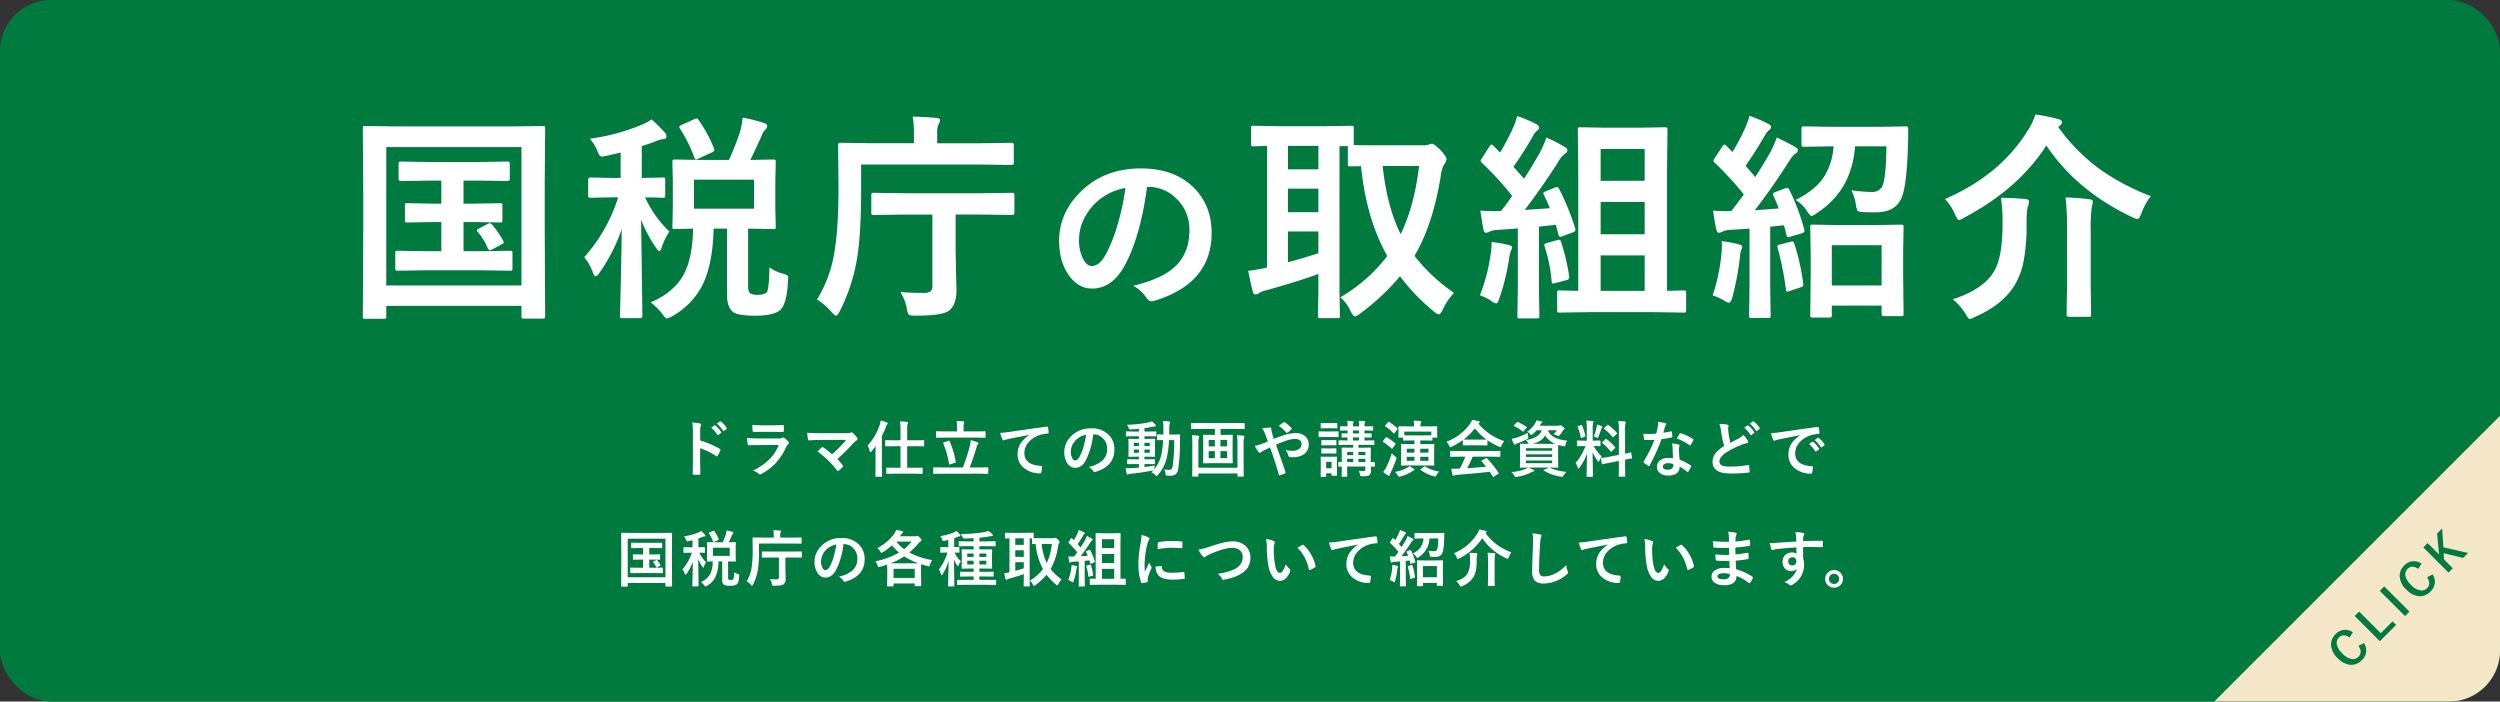 <svg xmlns="http://www.w3.org/2000/svg" width="980" height="275" viewBox="0 0 980 275">
  <rect x="0" y="0" width="980" height="275" fill="#333333" stroke="none"/>
  <g id="bnr01_hover" transform="translate(-1343 3373)">
    <g id="グループ_30790" data-name="グループ 30790" transform="translate(-1495 -3217)">
      <rect id="長方形_317" data-name="長方形 317" width="980" height="275" rx="20" transform="translate(2838 -156)" fill="#007a3f"/>
      <g id="グループ_30789" data-name="グループ 30789" transform="translate(-9 221)">
        <path id="パス_157809" data-name="パス 157809" d="M112,0V92a20,20,0,0,1-20,20H0Z" transform="translate(3715 -214)" fill="#f4e7c7"/>
        <path id="パス_158385" data-name="パス 158385" d="M-21-9.932l-2.355.571q-.519-2.953-2.936-2.953a2.935,2.935,0,0,0-2.646,1.529A7.309,7.309,0,0,0-29.8-6.952,6.722,6.722,0,0,0-28.687-2.76,2.9,2.9,0,0,0-26.3-1.582q2.5,0,3.076-2.988l2.294.7A5.051,5.051,0,0,1-26.314.29a5.469,5.469,0,0,1-4.6-2.136,8.114,8.114,0,0,1-1.468-5.08,7.735,7.735,0,0,1,1.9-5.607,5.556,5.556,0,0,1,4.166-1.652A5.3,5.3,0,0,1-22.622-12.9,5.422,5.422,0,0,1-21-9.932Zm7.472-4V-1.925h6.548V.035h-9V-13.931Zm13.932,0V.035H-2.052V-13.931Zm16.639,4-2.355.571q-.519-2.953-2.936-2.953A2.935,2.935,0,0,0,9.1-10.784a7.309,7.309,0,0,0-.861,3.832A6.722,6.722,0,0,0,9.358-2.76a2.9,2.9,0,0,0,2.391,1.178q2.5,0,3.076-2.988l2.294.7A5.051,5.051,0,0,1,11.731.29a5.469,5.469,0,0,1-4.6-2.136,8.114,8.114,0,0,1-1.468-5.08,7.735,7.735,0,0,1,1.9-5.607,5.556,5.556,0,0,1,4.166-1.652A5.3,5.3,0,0,1,15.422-12.9,5.422,5.422,0,0,1,17.039-9.932Zm15.453-4L27.658-8.376,32.914.035h-2.76L26.085-6.68,24.45-4.843V.035H22.06V-13.931H24.45v6.372l5.273-6.372Z" transform="translate(3791.182 -136.984) rotate(-45)" fill="#007a3f"/>
      </g>
    </g>
    <path id="パス_158380" data-name="パス 158380" d="M60.973-38.339a1.329,1.329,0,0,1,.84.168,1.446,1.446,0,0,1,.126.756v5.669q0,.714-.21.84a1.312,1.312,0,0,1-.756.126l-9.784-.168H46.7v11.422H53.75l11.086-.168a1.531,1.531,0,0,1,.924.168,1.446,1.446,0,0,1,.126.756v5.963q0,.63-.168.777a1.6,1.6,0,0,1-.882.147L53.75-12.052H32.082L21-11.884a1.531,1.531,0,0,1-.924-.168,1.446,1.446,0,0,1-.126-.756v-5.963q0-.672.21-.8a1.694,1.694,0,0,1,.84-.126l11.086.168H38V-30.948H34.644l-9.952.168q-.714,0-.84-.168a1.567,1.567,0,0,1-.126-.8v-5.669q0-.672.168-.8a1.567,1.567,0,0,1,.8-.126l9.952.168H38V-47.2h-5l-10.918.168q-.84,0-.84-.966V-53.75q0-.924.84-.924l10.918.168H52.994l11-.168q.84,0,.84.924V-48q0,.966-.84.966l-11-.168H46.7v9.028h4.493Zm-2.939,8.566a36.094,36.094,0,0,1,4.241,6.215,1.636,1.636,0,0,1,.21.588q0,.336-.924.8l-3.7,1.974a2.256,2.256,0,0,1-.882.294q-.42,0-.84-.924A23.082,23.082,0,0,0,52.2-27.169a.953.953,0,0,1-.294-.546q0-.21.966-.756l3.443-1.806a1.906,1.906,0,0,1,.714-.21Q57.4-30.486,58.033-29.772ZM15.453,6.971H8.146a1.262,1.262,0,0,1-.777-.147A1.366,1.366,0,0,1,7.223,6L7.391-27V-44.092L7.223-67.649q0-.714.168-.84a1.567,1.567,0,0,1,.8-.126l11.422.168h46.7l11.422-.168q.714,0,.84.168a1.567,1.567,0,0,1,.126.8l-.168,20.618v19.946l.168,33.006a1.329,1.329,0,0,1-.168.84,1.446,1.446,0,0,1-.756.126H70.379q-.714,0-.84-.168a1.567,1.567,0,0,1-.126-.8V1.89H16.419V6a1.329,1.329,0,0,1-.168.84A1.567,1.567,0,0,1,15.453,6.971Zm.966-67.313V-6.089H69.413V-60.343ZM140.207-55.3h10.54a103.11,103.11,0,0,0,4.409-11.254,31.544,31.544,0,0,0,.966-5.333,59.719,59.719,0,0,1,8.482,2.142q1.134.42,1.134,1.218a2.085,2.085,0,0,1-.8,1.428,6.518,6.518,0,0,0-1.512,2.688q-.168.336-2.058,4.409-1.176,2.646-2.268,4.7l9.028-.168q.714,0,.84.21a1.567,1.567,0,0,1,.126.8l-.168,7.391v10.456l.168,7.475a1.262,1.262,0,0,1-.147.777,1.366,1.366,0,0,1-.819.147l-9.868-.168v22.55q0,2.184.84,2.813a5.122,5.122,0,0,0,2.939.588q2.6,0,3.527-1.008.924-1.176,1.05-9.784a15.151,15.151,0,0,0,5.207,2.478,7.817,7.817,0,0,1,1.806.714,1.348,1.348,0,0,1,.336,1.05q0,.336-.084,1.176-.42,9.238-3.233,11.506-2.813,2.058-9.574,2.058-6.593,0-8.608-1.386-2.478-1.806-2.478-6.845V-28.387h-5.249q-.336,14.655-4.787,22.928a29.6,29.6,0,0,1-11.38,11.38,7.822,7.822,0,0,1-2.142.966q-.5,0-1.806-1.806A21.149,21.149,0,0,0,120.051.546q9.28-4.031,13.018-11.044,3.443-6.509,3.611-17.889-3.023.084-5.417.126l-1.638.042a1.531,1.531,0,0,1-.924-.168,1.446,1.446,0,0,1-.126-.756l.168-7.475V-47.073l-.168-7.391q0-.714.21-.882a1.694,1.694,0,0,1,.84-.126ZM160.573-36.2v-11.38H137.015V-36.2ZM120.429-71.177a58.675,58.675,0,0,1,5.165,5.123,2.509,2.509,0,0,1,.672,1.47q0,1.134-1.47,1.134a11.651,11.651,0,0,0-2.813.84q-2.058.84-5.417,1.89v12.472l8.272-.168q.672,0,.8.168a1.567,1.567,0,0,1,.126.8v5.921a1.531,1.531,0,0,1-.168.924,1.446,1.446,0,0,1-.756.126q-.084,0-2.142-.084-2.184-.042-4.829-.084a43.14,43.14,0,0,0,9.532,13.4A25.455,25.455,0,0,0,124.376-21q-.378,1.386-.924,1.386-.42,0-1.386-1.386a51.542,51.542,0,0,1-5.753-10.918l.5,37.793q0,.84-.924.84h-6.845a1.428,1.428,0,0,1-.882-.168,1.1,1.1,0,0,1-.126-.672q0-.336.126-5.375.42-15.285.546-28.681A66.886,66.886,0,0,1,99.936-11q-.882,1.3-1.47,1.3-.5,0-1.008-1.386a20.942,20.942,0,0,0-3.443-6.089,64.275,64.275,0,0,0,13.312-23.474h-2.058l-8.86.168q-.588,0-.714-.21a1.694,1.694,0,0,1-.126-.84v-5.921q0-.966.84-.966l8.86.168h3.023V-58.2l-5.417,1.26a12.588,12.588,0,0,1-1.806.294,1.323,1.323,0,0,1-1.134-.588A10.55,10.55,0,0,1,99.1-59a17.024,17.024,0,0,0-2.855-4.619A82.008,82.008,0,0,0,116.817-69.2,25.07,25.07,0,0,0,120.429-71.177Zm18.393.21a51.991,51.991,0,0,1,6.089,11.212,2.014,2.014,0,0,1,.126.588q0,.462-1.05.966l-5.249,2.394a2.642,2.642,0,0,1-.924.336q-.336,0-.63-.756a53.327,53.327,0,0,0-5.669-11.38,1.43,1.43,0,0,1-.252-.63q0-.336,1.008-.84l4.829-2.142a3.855,3.855,0,0,1,1.008-.336Q138.4-71.555,138.821-70.967ZM202.56-53.5V-43.42q0,17.427-1.638,27a70.609,70.609,0,0,1-6.8,20.534q-.882,1.638-1.386,1.638-.462,0-1.722-1.386a24.835,24.835,0,0,0-5.753-4.955,50.585,50.585,0,0,0,6.971-19.526q1.47-8.944,1.47-24.943l-.168-16q0-.966.84-.966l11.716.168h17.175V-65.3a38.273,38.273,0,0,0-.5-6.971q3.443,0,9.28.5,1.47.168,1.47.882a3.576,3.576,0,0,1-.63,1.638,8.7,8.7,0,0,0-.5,3.7v3.7h17.637l11.548-.168q.84,0,.84.966v6.8q0,.924-.84.924L250.011-53.5Zm16.923,19.61-11.968.168a1.329,1.329,0,0,1-.84-.168,1.446,1.446,0,0,1-.126-.756v-6.845q0-.672.21-.8a1.312,1.312,0,0,1,.756-.126l11.968.168h30.4l11.884-.168q.882,0,.882.924v6.845q0,.924-.882.924l-11.884-.168H239.6v14.613L239.933-4.2q0,5.669-2.939,7.979-2.52,1.974-13.144,1.974-2.184,0-2.6-.42a5.4,5.4,0,0,1-.756-2.226,17.964,17.964,0,0,0-2.562-6.635q4.283.336,8.86.336a4.92,4.92,0,0,0,3.023-.63,2.616,2.616,0,0,0,.672-2.1V-33.888Zm95.166-10.846Q311.9-24.452,305.524-13.3q-4.812,8.412-12.44,8.412-5.525,0-9.339-5.561-3.564-5.275-3.564-13.188,0-10.729,8.234-19,9.339-9.339,23.739-9.339,13.723,0,21.387,8.127,6.416,6.844,6.416,17.181,0,19.818-22.492,26.591A4.145,4.145,0,0,1,316.4.107q-1.069,0-2.067-1.5a15.261,15.261,0,0,0-5.1-4.6q11.264-2.673,16.4-7.521Q331.26-18.82,331.26-27.8a16.649,16.649,0,0,0-5.1-12.333,15.351,15.351,0,0,0-11.228-4.6Zm-8.483.428a22.438,22.438,0,0,0-12.476,6.63q-5.7,6.416-5.7,13.509a15.756,15.756,0,0,0,1.818,8.091q1.426,2.353,3.137,2.353,2.994,0,5.489-4.456a62.6,62.6,0,0,0,4.883-12.547A91.762,91.762,0,0,0,306.166-44.306ZM434.97-3.191a24.879,24.879,0,0,0-4.451,6.635q-.924,1.806-1.554,1.806a4.657,4.657,0,0,1-1.974-1.218A78.591,78.591,0,0,1,413.806-9.7,89.871,89.871,0,0,1,398.059,5a4.428,4.428,0,0,1-1.89,1.05q-.672,0-1.722-2.058a16.021,16.021,0,0,0-4.031-5.459,63.258,63.258,0,0,0,18.393-16.167q-8.272-14.739-10.288-35.231l-4.241.084q-.672,0-.8-.21a1.694,1.694,0,0,1-.126-.84v-6.887h-3.275V-3.359l.168,9.112q0,.714-.168.84a1.446,1.446,0,0,1-.756.126h-6.719q-.714,0-.84-.168a1.567,1.567,0,0,1-.126-.8l.168-9.112v-7.223q-8.86,3.191-20.45,6.383a8.219,8.219,0,0,0-2.771,1.05,2.335,2.335,0,0,1-1.386.588q-.84,0-1.092-1.134-.966-3.7-1.806-8.146a56.816,56.816,0,0,0,7.391-1.3V-60.8q-2.1.042-3.989.126-1.26.042-1.344.042a1.329,1.329,0,0,1-.84-.168,1.446,1.446,0,0,1-.126-.756v-6.131q0-.714.21-.882a1.312,1.312,0,0,1,.756-.126l10.582.168h17.091l10.708-.168q.672,0,.8.21a1.567,1.567,0,0,1,.126.8v6.551q1.386.084,8.776.084H423a5.773,5.773,0,0,0,2.1-.252,2.354,2.354,0,0,1,1.26-.336q.882,0,3.611,2.771,2.058,2.352,2.058,3.275a3.774,3.774,0,0,1-.966,2.058,12.45,12.45,0,0,0-1.26,4.367q-3.107,19.358-10.33,31.452A68.855,68.855,0,0,0,434.97-3.191ZM421.281-52.952H407q1.722,16.041,7.055,26.749Q419.433-37.205,421.281-52.952ZM381.808-18.729v-8.524H369.882V-15.2Q374.712-16.461,381.808-18.729Zm-11.926-32.88h11.926v-9.2H369.882Zm0,16.8h11.926V-44.05H369.882ZM488.043,4.367l-11.59.168q-.756,0-.882-.168a1.234,1.234,0,0,1-.168-.8V-3.149a1.329,1.329,0,0,1,.168-.84,1.428,1.428,0,0,1,.882-.168l7.223.168V-51.86l-.168-15.2a1.531,1.531,0,0,1,.168-.924,1.446,1.446,0,0,1,.756-.126l9.826.168h13.563l9.784-.168q.756,0,.924.21a1.694,1.694,0,0,1,.126.84l-.168,15.2V-3.989l6.467-.168q.714,0,.882.21a1.567,1.567,0,0,1,.126.8V3.569q0,.714-.168.84a1.694,1.694,0,0,1-.84.126l-11.548-.168Zm4.409-8.356h17.259v-13.9H492.453Zm0-22.172h17.259V-38.843H492.453Zm17.259-33.426H492.453v12.472h17.259ZM476.16-43.966a95.436,95.436,0,0,1,6.3,15.411,2.435,2.435,0,0,1,.126.63q0,.63-1.176,1.092l-4.031,1.47a2.328,2.328,0,0,1-.756.168q-.546,0-.714-.756L474.9-29.856q-2.142.168-6.635.714V-5.417l.168,11.254a1.329,1.329,0,0,1-.168.84,1.567,1.567,0,0,1-.8.126h-6.719q-.672,0-.8-.168a1.567,1.567,0,0,1-.126-.8l.168-11.254V-28.471q-2.6.252-8.062.588a7.946,7.946,0,0,0-3.107.714,3.288,3.288,0,0,1-1.386.42q-.672,0-.966-1.47-.294-1.428-1.176-7.223,3.023.21,5.165.21.8,0,1.722-.042h1.176a66.293,66.293,0,0,0,4.409-5.921A115.715,115.715,0,0,0,445.883-54.17q-.5-.546-.5-.8a3.418,3.418,0,0,1,.588-1.092l2.855-4.493q.5-.756.84-.756.252,0,.8.5l2.562,2.6a91.293,91.293,0,0,0,4.745-8.944,30.767,30.767,0,0,0,1.974-5.333,48.505,48.505,0,0,1,7.475,3.149q1.134.672,1.134,1.386,0,.5-.756,1.134a5.821,5.821,0,0,0-1.638,2.058,142.988,142.988,0,0,1-7.685,12.136q3.569,3.989,4.157,4.7,2.981-4.661,6.173-10.2a49.2,49.2,0,0,0,2.6-5.963,59.752,59.752,0,0,1,7.181,3.7q1.05.588,1.05,1.3a1.488,1.488,0,0,1-.966,1.3,11.391,11.391,0,0,0-2.813,3.527q-6.215,9.7-12.976,18.561l9.868-.672a50.856,50.856,0,0,0-2.394-5.249,1.909,1.909,0,0,1-.168-.63q0-.42,1.134-.84l3.443-1.386a2.24,2.24,0,0,1,.8-.21Q475.782-44.68,476.16-43.966ZM445.127-2.226a70.3,70.3,0,0,0,4.2-16.083,27.371,27.371,0,0,0,.378-3.863v-.966A55.882,55.882,0,0,1,456.3-22q1.47.336,1.47,1.008a3.181,3.181,0,0,1-.5,1.218,19.72,19.72,0,0,0-.714,3.107A82.5,82.5,0,0,1,452.686-.882Q452.1.924,451.51.924a4.561,4.561,0,0,1-2.016-1.008A18.517,18.517,0,0,0,445.127-2.226Zm30.36-21.668a3.444,3.444,0,0,1,.714-.126q.5,0,.756.882A81.831,81.831,0,0,1,480.107-9.7a3.411,3.411,0,0,1,.042.42q0,.84-1.134,1.092l-4.2,1.134a6.009,6.009,0,0,1-1.092.21q-.42,0-.462-.714a60.832,60.832,0,0,0-2.771-13.857,1.711,1.711,0,0,1-.126-.588q0-.5,1.176-.8ZM582.017,6.467h-6.425q-.714,0-.84-.21a1.694,1.694,0,0,1-.126-.84l.168-15.747V-18.1l-.168-10.834a1.428,1.428,0,0,1,.168-.882,1.567,1.567,0,0,1,.8-.126l10.162.168h14.361l10.036-.168q.756,0,.924.21a1.567,1.567,0,0,1,.126.8l-.168,9.448v8.9L611.2,5.081q0,.588-.21.756a2.457,2.457,0,0,1-.84.084h-6.593q-.966,0-.966-.84V1.806H583.067V5.417q0,.756-.168.882A1.549,1.549,0,0,1,582.017,6.467Zm1.05-28.345V-6.089h19.526V-21.878ZM566.48-43.5a84.676,84.676,0,0,1,5.795,15.453,2.912,2.912,0,0,1,.084.588q0,.588-1.218.966l-4.409,1.3a3.091,3.091,0,0,1-.8.168q-.5,0-.63-.84l-.966-3.821-5.417.546V-5.585l.168,11.254a1.329,1.329,0,0,1-.168.84,1.446,1.446,0,0,1-.756.126h-6.593q-.672,0-.8-.21a1.312,1.312,0,0,1-.126-.756l.168-11.254v-22.8l-7.559.5a7.242,7.242,0,0,0-3.107.714,3.288,3.288,0,0,1-1.386.42q-.714,0-1.008-1.47-.756-3.611-1.218-7.223,3.149.21,5.333.21.8,0,1.806-.042,1.638-2.058,4.913-6.509a125.181,125.181,0,0,0-11.464-12.472,1.011,1.011,0,0,1-.462-.714,3.521,3.521,0,0,1,.546-1.092l2.939-4.493q.5-.756.882-.756.252,0,.756.5l2.31,2.394a70.4,70.4,0,0,0,4.745-8.86,29.162,29.162,0,0,0,1.974-5.333,66.134,66.134,0,0,1,7.307,3.107q1.134.63,1.134,1.386,0,.5-.756,1.134a5.821,5.821,0,0,0-1.638,2.058q-4.031,6.887-7.6,11.926,2.6,2.939,3.779,4.409,2.562-3.905,5.879-9.616a45.508,45.508,0,0,0,2.562-5.879,79.527,79.527,0,0,1,7.223,3.7q1.05.588,1.05,1.3a1.485,1.485,0,0,1-.924,1.3q-1.05.588-2.855,3.527-6.761,10.582-13.1,18.645,3.359-.168,9.406-.672-.924-2.478-2.058-4.913a2.231,2.231,0,0,1-.21-.714q0-.462,1.05-.84l3.611-1.386a2.962,2.962,0,0,1,.924-.21Q566.06-44.344,566.48-43.5Zm38-17.133h-12.3q-1.26,17.3-15.033,26.2a7.563,7.563,0,0,1-1.974,1.134q-.546,0-1.806-1.89a13.739,13.739,0,0,0-4.493-4.451q7.559-3.7,11.044-8.9a25.02,25.02,0,0,0,3.821-12.094h-.756l-10.834.168q-.672,0-.84-.21a1.567,1.567,0,0,1-.126-.8V-67.4q0-.756.21-.924a1.312,1.312,0,0,1,.756-.126l10.834.168h18.225l10.876-.168q.63,0,.8.252a1.826,1.826,0,0,1,.126.882q0,4.2-.084,5.921-.42,16.377-2.6,21.122-2.436,5.5-10.036,5.5-3.275,0-4.913-.084-1.848-.084-2.226-.546a6.92,6.92,0,0,1-.63-2.268,17.848,17.848,0,0,0-1.806-5.753,59.824,59.824,0,0,0,7.937.672,4.43,4.43,0,0,0,4.031-1.89Q604.315-47.367,604.483-60.637ZM536.371-2.226a72.137,72.137,0,0,0,3.443-16.419q.168-1.764.168-2.9,0-.84-.084-1.932a56.075,56.075,0,0,1,6.593,1.218q1.47.336,1.47,1.008a2.525,2.525,0,0,1-.42,1.218,11.993,11.993,0,0,0-.5,2.813,106.966,106.966,0,0,1-3.023,16q-.588,1.89-1.3,1.89A3.481,3.481,0,0,1,541.2,0,28.8,28.8,0,0,0,536.371-2.226Zm30.528-21a3.444,3.444,0,0,1,.714-.126q.42,0,.756.882a84.912,84.912,0,0,1,3.485,15.579,4.464,4.464,0,0,1,.042.462q0,.756-1.134,1.092l-4.115,1.386a4.032,4.032,0,0,1-1.05.252q-.42,0-.5-.756a117.727,117.727,0,0,0-3.275-16.377,2.361,2.361,0,0,1-.084-.546q0-.546,1.05-.8ZM708.115-41.11a24.713,24.713,0,0,0-3.7,6.8q-.882,2.226-1.554,2.226a10.55,10.55,0,0,1-1.974-.756q-21.836-10.33-33.72-28.135-10.834,16.965-32.166,28.261a5.983,5.983,0,0,1-2.058.966q-.546,0-1.554-2.142a20.4,20.4,0,0,0-3.947-6.089q21.71-9.448,32.418-26.833a25.074,25.074,0,0,0,3.023-6.3,64.141,64.141,0,0,1,8.944,1.806q1.47.336,1.47,1.3,0,.546-.882,1.3l-.588.5A73.77,73.77,0,0,0,688.21-51.608,91.622,91.622,0,0,0,708.115-41.11ZM630.471-.672q12.094-3.905,16.251-11.044Q650-17.217,650-30.36a63.031,63.031,0,0,0-.63-10.078q4.829,0,9.532.462,1.47.126,1.47,1.008a6.664,6.664,0,0,1-.42,1.89q-.546,1.554-.546,6.971a72.018,72.018,0,0,1-1.3,15.243A29.145,29.145,0,0,1,654.616-6q-4.787,7.6-15.327,12.178a7.462,7.462,0,0,1-2.058.882q-.63,0-1.68-1.89A21.432,21.432,0,0,0,630.471-.672Zm44.218-39.935a94.061,94.061,0,0,1,9.406.714q1.3.126,1.3.924a13.332,13.332,0,0,1-.42,2.142,61.033,61.033,0,0,0-.42,9.322V-5.753l.168,11.086q0,.63-.21.756a2.267,2.267,0,0,1-.8.084h-7.685q-.924,0-.924-.84l.168-11.086V-27.421A101.158,101.158,0,0,0,674.689-40.606Z" transform="translate(1478 -3255)" fill="#fff"/>
    <path id="パス_158381" data-name="パス 158381" d="M-215.524-12.34A35.942,35.942,0,0,1-207.9-9.07q.316.164.316.41a.576.576,0,0,1-.047.211,13.641,13.641,0,0,1-1.031,2.086q-.152.27-.316.27a.4.4,0,0,1-.27-.117,26.447,26.447,0,0,0-6.3-3.082v5.309q0,1.313.094,4.7v.07q0,.293-.434.293-.539.035-1.066.035t-1.066-.035q-.457,0-.457-.363.094-2.32.094-4.723V-15.82a21.683,21.683,0,0,0-.234-3.551,16.917,16.917,0,0,1,3,.387q.457.094.457.41a1.243,1.243,0,0,1-.2.551,7.954,7.954,0,0,0-.164,2.25Zm4.324-5.016,1.266-.879a.268.268,0,0,1,.152-.059.375.375,0,0,1,.211.105,10.12,10.12,0,0,1,2.273,2.566.3.3,0,0,1,.07.176.287.287,0,0,1-.129.211l-1.02.738a.321.321,0,0,1-.187.082q-.105,0-.211-.152A12.507,12.507,0,0,0-211.2-17.355Zm2.2-1.582,1.207-.867a.268.268,0,0,1,.152-.059.331.331,0,0,1,.2.105,9.268,9.268,0,0,1,2.285,2.473.408.408,0,0,1,.07.2.3.3,0,0,1-.141.234l-.961.75a.351.351,0,0,1-.187.07.266.266,0,0,1-.223-.152A11.355,11.355,0,0,0-209-18.937Zm13.927.5q1.711.164,3.938.164h4.324q1.453,0,3.762-.117.293,0,.293.375.035.469.035.938t-.035.938q0,.48-.34.48h-.094l-3.387-.047h-4.746q-1.969,0-3.293.094-.3,0-.34-.527A17.407,17.407,0,0,1-195.07-18.434Zm-2.086,5.121a44.219,44.219,0,0,0,4.418.188h8.227a2.566,2.566,0,0,0,1.277-.27.523.523,0,0,1,.3-.141.635.635,0,0,1,.363.164,13.364,13.364,0,0,1,1.617,1.488.733.733,0,0,1,.234.5.567.567,0,0,1-.27.457,3.369,3.369,0,0,0-.809,1.125,24.137,24.137,0,0,1-4.383,6.621,22.137,22.137,0,0,1-5.414,4,1.351,1.351,0,0,1-.48.164A.819.819,0,0,1-192.6.7a7.3,7.3,0,0,0-2.227-1.254,21.9,21.9,0,0,0,6.4-4.371,15.777,15.777,0,0,0,3.68-5.637l-8.191.023q-2,0-3.6.094-.281,0-.352-.457A20.807,20.807,0,0,1-197.156-13.312Zm35.4,8.273a26.43,26.43,0,0,1,2.109,2.4.589.589,0,0,1,.164.352.585.585,0,0,1-.211.387,17.312,17.312,0,0,1-1.57,1.418.686.686,0,0,1-.3.117q-.141,0-.293-.211a37,37,0,0,0-7.7-7.465q1.2-1.137,1.723-1.605a.51.51,0,0,1,.27-.117.917.917,0,0,1,.34.164,41.436,41.436,0,0,1,3.4,2.684,54.137,54.137,0,0,0,5.555-5.66l-10.113.047q-2.637,0-4.465.176-.352,0-.422-.434a21.868,21.868,0,0,1-.293-2.566q1.629.164,5.227.164h9.844a5.6,5.6,0,0,0,1.992-.223.7.7,0,0,1,.34-.117.56.56,0,0,1,.4.188,11.837,11.837,0,0,1,1.734,1.922,1.1,1.1,0,0,1,.188.527.585.585,0,0,1-.316.5,10.379,10.379,0,0,0-1.148.914A84.753,84.753,0,0,1-161.761-5.039Zm22.7,5.73-3.27.047q-.164,0-.2-.059a.437.437,0,0,1-.035-.223V-1.43q0-.258.234-.258l3.27.047h2.063v-8.437h-2.449l-3.293.047q-.187,0-.223-.059a.473.473,0,0,1-.035-.234V-12.2q0-.187.047-.223a.4.4,0,0,1,.211-.035l3.293.047h2.449v-3.738a27.805,27.805,0,0,0-.164-3.656q1.641.047,2.707.176.387.035.387.258a1.412,1.412,0,0,1-.141.48,10.962,10.962,0,0,0-.176,2.684v3.8h3.094l3.293-.047q.188,0,.223.047a.4.4,0,0,1,.035.211v1.875a.427.427,0,0,1-.047.258.4.4,0,0,1-.211.035l-3.293-.047h-3.094v8.438h2.543l3.234-.047a.427.427,0,0,1,.258.047.4.4,0,0,1,.035.211V.457a.4.4,0,0,1-.047.246.555.555,0,0,1-.246.035l-3.234-.047Zm-10.852-11.039a21.857,21.857,0,0,0,4.77-8.133,6.706,6.706,0,0,0,.363-1.676,17.057,17.057,0,0,1,2.4.762q.387.141.387.363a.63.63,0,0,1-.27.434,3.357,3.357,0,0,0-.457.938,30.639,30.639,0,0,1-1.582,3.527V-2.039l.047,3.645q0,.187-.059.234a.473.473,0,0,1-.234.035h-2.016a.4.4,0,0,1-.246-.047.437.437,0,0,1-.035-.223l.047-3.645v-5.52q0-1.676.023-2.566-.727,1.031-1.629,2.086-.258.281-.434.281t-.27-.41A6.44,6.44,0,0,0-149.909-10.348ZM-120.97.691l-2.977.047q-.234,0-.234-.258V-1.547q0-.258.234-.258l2.977.047h8.426a76.844,76.844,0,0,0,2.7-8.379,15.205,15.205,0,0,0,.375-2.3,24.986,24.986,0,0,1,2.73.809q.293.094.293.34a.714.714,0,0,1-.234.48,2.608,2.608,0,0,0-.457.961q-1.2,4.113-2.754,8.086h4.055l2.977-.047q.188,0,.223.047a.4.4,0,0,1,.035.211V.48a.352.352,0,0,1-.041.217.352.352,0,0,1-.217.041l-2.977-.047Zm1.348-14.156-3.187.047q-.187,0-.234-.059a.473.473,0,0,1-.035-.234v-1.945a.4.4,0,0,1,.047-.246.437.437,0,0,1,.223-.035l3.188.047h4.758v-1.852a9.949,9.949,0,0,0-.176-2.2q1.207,0,2.637.117.387.047.387.27a2.407,2.407,0,0,1-.141.48,4.738,4.738,0,0,0-.117,1.336v1.852h5.133l3.223-.047q.188,0,.223.059a.437.437,0,0,1,.035.223v1.945a.427.427,0,0,1-.047.258.4.4,0,0,1-.211.035l-3.223-.047Zm1.852,1.395a33.129,33.129,0,0,1,2.4,8.063.988.988,0,0,1,.023.164q0,.152-.316.246l-1.875.621a.9.9,0,0,1-.27.07q-.141,0-.187-.234a31.41,31.41,0,0,0-2.25-8.062.645.645,0,0,1-.047-.176q0-.105.3-.211l1.758-.621a.8.8,0,0,1,.258-.07Q-117.853-12.281-117.771-12.07Zm19.833-3.246q1.277-.047,3.82-.4,9.691-1.418,14.414-2.039a1.017,1.017,0,0,1,.141-.012q.328,0,.363.27a11.338,11.338,0,0,1,.27,2.121q0,.352-.457.352a12.012,12.012,0,0,0-2.93.527A9.728,9.728,0,0,0-87.1-11.262a6.215,6.215,0,0,0-1.336,3.844q0,4.641,6.387,5.039.527,0,.527.363A7.447,7.447,0,0,1-81.79.047q-.094.5-.445.5a9.773,9.773,0,0,1-6.352-2.086,6.564,6.564,0,0,1-2.508-5.332,7.979,7.979,0,0,1,1.371-4.617,11.5,11.5,0,0,1,3.234-2.988v-.047q-4.242.8-8.062,1.582-1.242.293-1.512.387a2.485,2.485,0,0,1-.527.188.494.494,0,0,1-.457-.363A17.57,17.57,0,0,1-97.938-15.316Zm36.473.609a29.035,29.035,0,0,1-3,10.336q-1.582,2.766-4.09,2.766a3.656,3.656,0,0,1-3.07-1.828A7.575,7.575,0,0,1-72.8-7.77a8.606,8.606,0,0,1,2.707-6.246,10.573,10.573,0,0,1,7.8-3.07,9.2,9.2,0,0,1,7.031,2.672,7.936,7.936,0,0,1,2.109,5.648q0,6.516-7.395,8.742a1.363,1.363,0,0,1-.352.059q-.352,0-.68-.492a5.017,5.017,0,0,0-1.676-1.512,11.8,11.8,0,0,0,5.391-2.473A6.152,6.152,0,0,0-56-9.141,5.474,5.474,0,0,0-57.68-13.2a5.047,5.047,0,0,0-3.691-1.512Zm-2.789.141a7.377,7.377,0,0,0-4.1,2.18A6.615,6.615,0,0,0-70.23-7.945a5.18,5.18,0,0,0,.6,2.66q.469.773,1.031.773.984,0,1.8-1.465A20.582,20.582,0,0,0-65.191-10.1,30.168,30.168,0,0,0-64.254-14.566ZM-37.3-2.52a8.438,8.438,0,0,0-.211,1.1l-.082.434a13.812,13.812,0,0,0,2.742-5.367,32.436,32.436,0,0,0,.785-6.129q-.879.012-1.57.035l-.492.012a.4.4,0,0,1-.246-.047.4.4,0,0,1-.035-.211v-1.758q0-.187.047-.223a.473.473,0,0,1,.234-.035l2.168.047.023-1.922a26.956,26.956,0,0,0-.176-3.387q1.23.035,2.4.176.363.035.363.258a2.271,2.271,0,0,1-.141.574,10.256,10.256,0,0,0-.152,2.449q0,1.254-.023,1.852h1.371l2.613-.047a.259.259,0,0,1,.293.293q-.047.809-.047,2.273a73.874,73.874,0,0,1-.7,10.992A3.188,3.188,0,0,1-29.175.926a3.169,3.169,0,0,1-2,.563q-.5,0-1.313-.047-.434-.035-.516-.164A2.664,2.664,0,0,1-33.124.6a5.569,5.569,0,0,0-.48-1.605,14.438,14.438,0,0,0,1.992.188q1.078,0,1.3-1.512a69.941,69.941,0,0,0,.6-10.148H-31.73A40.725,40.725,0,0,1-32.62-5.59a15.016,15.016,0,0,1-3.551,6.832q-.363.363-.5.363-.117,0-.457-.34A4.216,4.216,0,0,0-38.667.129q.539-.492.773-.75a1.815,1.815,0,0,1-.457.094Q-42.241.246-46.73.715a3.675,3.675,0,0,0-.891.176,1.174,1.174,0,0,1-.41.141q-.223,0-.328-.41-.211-.9-.41-2.109.492.023,1,.023.609,0,1.523-.047,1.84-.105,2.707-.187V-3.094H-44.96l-2.918.047q-.27,0-.27-.234V-4.723q0-.2.047-.234a.437.437,0,0,1,.223-.035l2.918.047h1.418V-5.977H-44.5l-2.871.047a.427.427,0,0,1-.258-.047.437.437,0,0,1-.035-.223l.047-1.98v-2.566l-.047-1.969q0-.2.047-.234a.555.555,0,0,1,.246-.035l2.871.047h.961v-1.055h-1.77l-3.047.047q-.2,0-.234-.047a.4.4,0,0,1-.035-.211v-1.418a.371.371,0,0,1,.047-.234.437.437,0,0,1,.223-.035l3.047.059h1.77v-1.09q-2.062.2-3.094.246-.223.012-.34.012a.446.446,0,0,1-.363-.129,1.588,1.588,0,0,1-.187-.41,5.007,5.007,0,0,0-.738-1.3,46.922,46.922,0,0,0,8.5-.914,8.977,8.977,0,0,0,1.324-.4A10.776,10.776,0,0,1-37.073-18.5a.682.682,0,0,1,.188.434q0,.246-.5.246a9.4,9.4,0,0,0-1.078.164q-1.617.328-2.906.48v1.348h1.383l3.035-.059q.234,0,.234.27V-14.2a.519.519,0,0,1-.023.223q-.023.035-.164.035l-3.082-.047h-1.383v1.055h1.031l2.871-.047q.2,0,.234.047a.437.437,0,0,1,.035.223l-.047,1.969V-8.18L-37.2-6.2q0,.2-.047.234a.437.437,0,0,1-.223.035l-2.871-.047h-1.031v1.031h.879l2.93-.047q.2,0,.234.047a.437.437,0,0,1,.035.223v1.441q0,.234-.27.234l-2.93-.047h-.879v1.148Q-39.405-2.156-37.3-2.52Zm-1.992-4.992V-8.777h-2.086v1.266Zm0-3.914h-2.086v1.254h2.086Zm-6.246,3.914h1.992V-8.777h-1.992Zm0-2.66h1.992v-1.254h-1.992Zm25.751-6.691-3.047.047q-.27,0-.27-.234V-18.9a.427.427,0,0,1,.047-.258.437.437,0,0,1,.223-.035l3.047.047H-5.4l3.047-.047q.2,0,.234.059a.473.473,0,0,1,.035.234v1.852q0,.234-.27.234L-5.4-16.863h-6.141v2.344h1.465l3.023-.047q.211,0,.246.059a.473.473,0,0,1,.035.234l-.047,2.59v5.449l.047,2.578a.381.381,0,0,1-.041.229.412.412,0,0,1-.24.041l-3.023-.047h-5.027l-3.023.047q-.187,0-.223-.047a.437.437,0,0,1-.035-.223l.047-2.578v-5.449l-.047-2.59a.427.427,0,0,1,.047-.258.366.366,0,0,1,.211-.035l3.023.047h1.348v-2.344ZM-8.991-5.4V-8.156h-2.59V-5.4Zm-7.2,0h2.426V-8.156h-2.426Zm7.2-7.148h-2.59v2.543h2.59Zm-7.2,2.543h2.426v-2.543h-2.426ZM-5.065-14.4q1.535.07,2.438.188.445.07.445.363a.846.846,0,0,1-.141.457,8.25,8.25,0,0,0-.187,2.52v7.652l.035,4.781a.371.371,0,0,1-.047.234.366.366,0,0,1-.211.035H-4.655q-.188,0-.223-.059a.366.366,0,0,1-.035-.211V.6H-20.229v.961q0,.187-.059.234a.366.366,0,0,1-.211.035h-1.9q-.187,0-.223-.059a.366.366,0,0,1-.035-.211l.047-4.734v-7.852A25.2,25.2,0,0,0-22.76-14.4q1.465.07,2.4.188.457.07.457.363a1.338,1.338,0,0,1-.164.5,9.148,9.148,0,0,0-.164,2.5v9.188H-4.913V-10.9A28.672,28.672,0,0,0-5.065-14.4ZM9.354-12.984q2.672-1.043,4.371-1.559a13.907,13.907,0,0,1,4.219-.668,5.251,5.251,0,0,1,3.867,1.395,4.127,4.127,0,0,1,1.2,3.047,4.408,4.408,0,0,1-1.852,3.82,7.239,7.239,0,0,1-4.336,1.172q-.75,0-1.055-.023a.645.645,0,0,1-.645-.434,6.843,6.843,0,0,0-1.184-2.309A16.646,16.646,0,0,0,16.6-8.3a4.237,4.237,0,0,0,2.754-.8,2.3,2.3,0,0,0,.844-1.863,1.721,1.721,0,0,0-.762-1.523,3,3,0,0,0-1.734-.445,12.083,12.083,0,0,0-3.551.668A41.191,41.191,0,0,0,10.2-10.676Q12.9-3.012,13.912,0a1.178,1.178,0,0,1,.059.281q0,.152-.281.293a11.109,11.109,0,0,1-2.062.773h-.07q-.152,0-.234-.27Q9.588-4.8,7.866-9.574q-.211.105-1.336.633-.609.293-.949.445a7.786,7.786,0,0,0-1.242.738.8.8,0,0,1-.457.246.79.79,0,0,1-.574-.363,23.291,23.291,0,0,1-1.465-2.344A15.094,15.094,0,0,0,4.2-10.84q1.465-.539,2.777-1.113-.48-1.453-1.1-3.094a8.594,8.594,0,0,0-1.1-1.992A15.5,15.5,0,0,1,7.983-17.4q.363,0,.363.5a7.662,7.662,0,0,0,.094.8q.047.176.211.82.129.5.27,1.031A12.95,12.95,0,0,0,9.354-12.984Zm1.922-5.062q1.348-1.055,1.852-1.371a.521.521,0,0,1,.258-.094.583.583,0,0,1,.27.094,12.213,12.213,0,0,1,2.59,2.18.51.51,0,0,1,.117.27.459.459,0,0,1-.117.258,7.445,7.445,0,0,1-1.582,1.324.514.514,0,0,1-.223.094.321.321,0,0,1-.187-.117A13.659,13.659,0,0,0,11.276-18.047ZM44.421-.363a.973.973,0,0,0,.668-.164.681.681,0,0,0,.129-.48v-1.1H38.081v1.078l.047,2.66q0,.246-.258.246H36.183q-.258,0-.258-.246l.047-2.59V-2.086l-1.078.023q-.187,0-.234-.059a.473.473,0,0,1-.035-.234V-3.668a.381.381,0,0,1,.041-.229.381.381,0,0,1,.229-.041l.34.012q.352.023.738.035V-6.668l-.047-2.625q0-.187.047-.223a.4.4,0,0,1,.211-.035l2.977.047h1.277v-1.125h-2.2l-3.246.047q-.187,0-.223-.059a.473.473,0,0,1-.035-.234v-1.254q0-.187.047-.223a.4.4,0,0,1,.211-.035l3.246.047v-1.2q-.891.012-1.582.035l-.492.012q-.187,0-.223-.047a.4.4,0,0,1-.035-.211v-1.137q0-.234.258-.234l2.074.047v-1.184q-1.172.012-2.062.035l-.457.012h-.152q-.187,0-.223-.047a.516.516,0,0,1-.035-.234v-1.16q0-.187.047-.223a.4.4,0,0,1,.211-.035l2.672.047v-.387a7.366,7.366,0,0,0-.152-1.793q1.477.082,2.18.164.363.035.363.188a.918.918,0,0,1-.117.387,2.818,2.818,0,0,0-.141,1.125v.316h2.379v-.387a7.366,7.366,0,0,0-.152-1.793q1.488.082,2.191.164.363.035.363.188a1.081,1.081,0,0,1-.141.434,2.7,2.7,0,0,0-.129,1.078v.316L48-17.906q.2,0,.234.047a.4.4,0,0,1,.035.211v1.16a.4.4,0,0,1-.047.246.437.437,0,0,1-.223.035l-3.117-.047v1.184l2.52-.047q.27,0,.27.234v1.137q0,.188-.059.223a.366.366,0,0,1-.211.035l-.34-.012q-1-.023-2.18-.035v1.2h.363l3.258-.047q.246,0,.246.258v1.254a.445.445,0,0,1-.041.246q-.041.047-.205.047l-3.258-.047H42.523V-9.5H44.1l3-.047q.2,0,.234.047a.4.4,0,0,1,.035.211l-.047,2.836v2.566q.539-.012,1.008-.035l.34-.012q.187,0,.223.047a.438.438,0,0,1,.035.223v1.313a.446.446,0,0,1-.041.246q-.041.047-.217.047l-1.324-.023Q47.4-1,47.4-.645a2.465,2.465,0,0,1-.551,1.84,1.788,1.788,0,0,1-.984.41,14.855,14.855,0,0,1-1.852.094q-.562,0-.668-.117A1.745,1.745,0,0,1,43.12.961a5.038,5.038,0,0,0-.527-1.395Q43.589-.363,44.421-.363ZM42.5-3.891h2.719V-5.156H42.5Zm2.719-3.961H42.5V-6.6h2.719ZM38.081-3.891H40.46V-5.156H38.081Zm0-2.707H40.46V-7.852H38.081Zm2.285-5.742h2.379v-1.2H40.366Zm0-2.73h2.379v-1.184H40.366ZM34.12,1.219q0,.2-.047.234a.4.4,0,0,1-.211.035H32.234q-.2,0-.234-.047a.437.437,0,0,1-.035-.223V.551H29.855v1.1a.371.371,0,0,1-.047.234.437.437,0,0,1-.223.035H27.98a.4.4,0,0,1-.246-.047.437.437,0,0,1-.035-.223l.047-3.6V-3.48L27.7-5.73q0-.2.059-.234A.437.437,0,0,1,27.98-6l2.191.047h1.477L33.862-6q.188,0,.223.047a.437.437,0,0,1,.035.223l-.047,1.84v1.664Zm-2.156-5.18H29.855v2.52h2.109ZM29.691-15.867h2.2l2.543-.047a.371.371,0,0,1,.234.047.437.437,0,0,1,.035.223v1.7q0,.211-.059.258a.366.366,0,0,1-.211.035L31.894-13.7h-2.2l-2.543.047q-.2,0-.234-.059a.473.473,0,0,1-.035-.234v-1.7q0-.2.047-.234a.437.437,0,0,1,.223-.035Zm.48-3.281h1.605l2.156-.047q.211,0,.246.047a.319.319,0,0,1,.047.211v1.582q0,.2-.059.234a.473.473,0,0,1-.234.035l-2.156-.047H30.171l-2.191.047q-.187,0-.223-.047a.437.437,0,0,1-.035-.223v-1.582q0-.187.047-.223a.4.4,0,0,1,.211-.035Zm.094,6.691h1.289L33.57-12.5a.427.427,0,0,1,.258.047.437.437,0,0,1,.035.223v1.559q0,.188-.059.223a.473.473,0,0,1-.234.035l-2.016-.047H30.265l-2.039.047a.371.371,0,0,1-.234-.047.4.4,0,0,1-.035-.211v-1.559q0-.2.047-.234a.437.437,0,0,1,.223-.035Zm0,3.246h1.289L33.57-9.27a.427.427,0,0,1,.258.047A.437.437,0,0,1,33.862-9v1.535q0,.2-.059.234a.473.473,0,0,1-.234.035l-2.016-.047H30.265L28.226-7.2a.371.371,0,0,1-.234-.047.437.437,0,0,1-.035-.223V-9A.371.371,0,0,1,28-9.234a.437.437,0,0,1,.223-.035Zm32.97-3.129-2.977.047a.371.371,0,0,1-.234-.047.4.4,0,0,1-.035-.211v-.914H58.43q-.187,0-.223-.047a.437.437,0,0,1-.035-.223l.047-2.18v-.621l-.047-1.113q0-.187.047-.223a.4.4,0,0,1,.211-.035l3.34.047h2.543v-.047a13.374,13.374,0,0,0-.141-2.2q1.453.035,2.543.164.387.035.387.281a.879.879,0,0,1-.141.41,3.824,3.824,0,0,0-.152,1.395h3l3.34-.047q.188,0,.223.047a.4.4,0,0,1,.035.211l-.047.961v.773l.047,2.18a.371.371,0,0,1-.047.234.4.4,0,0,1-.211.035H71.5v.914q0,.258-.246.258l-2.977-.047H66.738v1.418H68.8l3.164-.047q.2,0,.234.047a.437.437,0,0,1,.035.223l-.047,2.227v3.48l.047,2.227a.381.381,0,0,1-.041.229.381.381,0,0,1-.229.041L68.8-2.543H62.637L59.449-2.5q-.2,0-.234-.047a.437.437,0,0,1-.035-.223l.047-2.227v-3.48L59.18-10.7q0-.2.047-.234a.437.437,0,0,1,.223-.035l3.188.047h1.828V-12.34Zm7.828-3.48H60.469v1.465l2.766.023h5.039l2.789-.023Zm-1.1,11.449V-5.93H66.738v1.559Zm0-4.723H66.738v1.535h3.223Zm-8.5,4.723h3V-5.93h-3Zm0-3.187h3V-9.094h-3Zm-5.883.281A10.074,10.074,0,0,0,56.93-6.07q.5.4.5.6a2.008,2.008,0,0,1-.141.574A43.188,43.188,0,0,1,55.172.234a4.09,4.09,0,0,0-.375.938q-.047.316-.293.316a.981.981,0,0,1-.457-.141A13.353,13.353,0,0,1,52.219.023,14.7,14.7,0,0,0,53.4-1.828,40.822,40.822,0,0,0,55.582-7.277Zm1.2,7.254a14.372,14.372,0,0,0,4.664-1.512,4.578,4.578,0,0,0,1.031-.727,15.245,15.245,0,0,1,1.676,1.02q.293.223.293.4,0,.2-.234.27a5.438,5.438,0,0,0-.891.48,15.168,15.168,0,0,1-4.3,1.852,3.256,3.256,0,0,1-.551.117q-.211,0-.574-.574A5.849,5.849,0,0,0,56.777-.023ZM74.2-.117a4.851,4.851,0,0,0-1.055,1.324q-.328.6-.551.6a2.972,2.972,0,0,1-.551-.117A16.239,16.239,0,0,1,66.9-.738q-.117-.105-.117-.152,0-.082.2-.234l1.172-.937a.748.748,0,0,1,.316-.141.553.553,0,0,1,.234.07A15.469,15.469,0,0,0,74.2-.117ZM53.637-13.535a19.972,19.972,0,0,1,3.293,2.309q.141.141.141.211a.8.8,0,0,1-.141.293l-.984,1.406q-.164.234-.258.234a.331.331,0,0,1-.2-.105,18.281,18.281,0,0,0-3.27-2.52q-.164-.105-.164-.2a.516.516,0,0,1,.141-.281l.961-1.277a.344.344,0,0,1,.246-.164A.456.456,0,0,1,53.637-13.535Zm.914-6.07a18.608,18.608,0,0,1,3.2,2.473q.141.141.141.211a.675.675,0,0,1-.152.293L56.66-15.27q-.164.211-.234.211t-.2-.129a15.306,15.306,0,0,0-3.164-2.625Q52.9-17.93,52.9-18a.731.731,0,0,1,.164-.27l1.031-1.219q.164-.2.258-.2A.424.424,0,0,1,54.551-19.605ZM81.9-5.977,78.72-5.93a.4.4,0,0,1-.246-.047.4.4,0,0,1-.035-.211v-1.8q0-.187.047-.223a.473.473,0,0,1,.234-.035L81.9-8.2H94.68l3.176-.047A.4.4,0,0,1,98.1-8.2a.4.4,0,0,1,.035.211v1.8a.352.352,0,0,1-.041.217.412.412,0,0,1-.24.041L94.68-5.977H87.274A45.744,45.744,0,0,1,85.13-1.465q3.75-.211,7.395-.6Q91.423-3.41,90.778-4.1a.331.331,0,0,1-.105-.2q0-.117.246-.234l1.535-.8a.577.577,0,0,1,.258-.094.386.386,0,0,1,.246.141A44.261,44.261,0,0,1,97.423.293a.372.372,0,0,1,.082.2q0,.117-.2.246l-1.664,1.09a.725.725,0,0,1-.281.141q-.094,0-.2-.164Q94.68,1,93.966-.07,89.313.516,81,1.148a1.952,1.952,0,0,0-.867.223.637.637,0,0,1-.41.141q-.258,0-.328-.34A25.133,25.133,0,0,1,78.9-1.3q.551.047,1.16.047.586,0,1.453-.047l.773-.023a40.343,40.343,0,0,0,2.109-4.652Zm17.754-6.117A7.529,7.529,0,0,0,98.618-10.3q-.234.6-.41.6a1.878,1.878,0,0,1-.551-.187,27.071,27.071,0,0,1-4.582-2.543v1.781q0,.188-.047.223a.4.4,0,0,1-.211.035L90.1-10.441H86.407l-2.719.047q-.187,0-.223-.047a.4.4,0,0,1-.035-.211V-12.48a27.786,27.786,0,0,1-4.348,2.59,1.726,1.726,0,0,1-.574.223q-.164,0-.434-.6A5.588,5.588,0,0,0,77-11.859a19.462,19.462,0,0,0,9.211-6.973,7.492,7.492,0,0,0,.844-1.559,18.144,18.144,0,0,1,2.59.5q.434.105.434.328a.4.4,0,0,1-.234.387,1.933,1.933,0,0,0-.34.211A22.252,22.252,0,0,0,99.649-12.094ZM83.77-12.715q.422.047,2.637.047H90.1q2.063,0,2.59-.047a21.992,21.992,0,0,1-4.535-4.395A22.247,22.247,0,0,1,83.77-12.715ZM117.513-1.652a18.834,18.834,0,0,0,6.551,1.605,7.709,7.709,0,0,0-1.172,1.488q-.3.457-.551.457a4.127,4.127,0,0,1-.574-.047,18.676,18.676,0,0,1-3.656-.961A16.274,16.274,0,0,1,115.2-.5q-.141-.094-.141-.164,0-.094.27-.187l1.816-.867h-8.062q.773.3,2.039.891.34.094.34.328,0,.211-.363.293a4.429,4.429,0,0,0-.984.434A18.118,18.118,0,0,1,104.646,1.9q-.375.047-.48.047-.3,0-.6-.5A5.572,5.572,0,0,0,102.49.059a20.1,20.1,0,0,0,5.4-1.184,5.25,5.25,0,0,0,1.078-.6l-2.906.047q-.187,0-.223-.047a.555.555,0,0,1-.035-.246l.047-2.355v-4.1l-.047-2.379q0-.187.047-.223a.4.4,0,0,1,.211-.035l3.141.047a2,2,0,0,1-.211-.387,4.2,4.2,0,0,0-.844-1.1,11.652,11.652,0,0,0,4.3-1.441,4.75,4.75,0,0,0,1.922-2.391h-2.016a10.3,10.3,0,0,1-1.535,1.5,1.842,1.842,0,0,1-.551.34q-.152,0-.562-.48a3.207,3.207,0,0,0-1.055-.785,10.793,10.793,0,0,0,3.152-3.363,5.663,5.663,0,0,0,.457-1.078q1.113.176,1.9.375.41.105.41.27a.423.423,0,0,1-.223.34,1.53,1.53,0,0,0-.48.645l-.27.457h7.113a1.321,1.321,0,0,0,.6-.094.755.755,0,0,1,.328-.094,2.331,2.331,0,0,1,.891.48q.8.527.8.844a.347.347,0,0,1-.2.3,1.184,1.184,0,0,0-.422.434q-.387.633-1.184,1.7-.375.48-.574.48a1.983,1.983,0,0,1-.645-.211,7.162,7.162,0,0,0-1.348-.48,10.378,10.378,0,0,0,1.371-1.582h-3.551q1.324,3.492,7.582,4.055a4.678,4.678,0,0,0-.668,1.559,2.341,2.341,0,0,1-.211.551.306.306,0,0,1-.27.117,3.242,3.242,0,0,1-.48-.07,16.113,16.113,0,0,1-1.9-.48q-.047.621-.047,2.18v4.1l.047,2.355a.445.445,0,0,1-.041.246q-.041.047-.229.047l-3.211-.047Zm-.258-9.363q1.91,0,2.449-.023A7.845,7.845,0,0,1,115.7-14.32q-1.254,2.32-4.8,3.3Zm1.2,7.594V-4.465h-10.3v1.043Zm-10.3-2.461h10.3V-6.891h-10.3Zm10.3-3.434h-10.3v1.008h10.3Zm-9.609-6.023q.023.4.176,1.371a3.486,3.486,0,0,1,.094.574q0,.258-.6.586a31.323,31.323,0,0,1-3.75,1.605,2.144,2.144,0,0,0-.645.34.554.554,0,0,1-.34.188q-.2,0-.34-.27a13.826,13.826,0,0,1-.832-2.039,17.855,17.855,0,0,0,1.77-.434A22.78,22.78,0,0,0,108.841-15.34Zm-3.785-4.2a17.1,17.1,0,0,1,3.3,1.875q.176.129.176.211t-.176.246l-1.031,1.172q-.187.223-.293.223a.375.375,0,0,1-.211-.105,14.014,14.014,0,0,0-3.258-2.016q-.187-.117-.187-.187a.448.448,0,0,1,.164-.27l1.008-1.008q.188-.2.293-.2A.619.619,0,0,1,105.056-19.535Zm26.77-.574q1.3.035,2.438.164.387.035.387.246a1.413,1.413,0,0,1-.152.5,9.052,9.052,0,0,0-.164,2.414v4.512h.188l2.59-.047q.2,0,.234.047a.437.437,0,0,1,.035.223v1.7q0,.246-.27.246l-2.437-.047A22.816,22.816,0,0,0,137.909-6a7.239,7.239,0,0,0-.961,1.582q-.211.434-.34.434t-.375-.363a20.1,20.1,0,0,1-1.945-3.434l.164,9.41q0,.187-.059.234a.437.437,0,0,1-.223.035h-1.98q-.187,0-.223-.047a.437.437,0,0,1-.035-.223q0-.094.035-1.441.094-4.16.129-7.359a22.782,22.782,0,0,1-2.906,5.461q-.3.387-.434.387-.152,0-.281-.41a5.23,5.23,0,0,0-.867-1.746,20.7,20.7,0,0,0,3.867-6.668h-.434l-2.613.047q-.27,0-.27-.246v-1.7q0-.2.047-.234a.437.437,0,0,1,.223-.035l2.613.047h.984v-4.453A25.086,25.086,0,0,0,131.827-20.109Zm9.105,14.133,3.668-.715V-16.3a26.474,26.474,0,0,0-.2-3.645q1.406.035,2.555.164.363.047.363.27a2.017,2.017,0,0,1-.152.48,12.543,12.543,0,0,0-.141,2.66v9.2q.891-.187,1.582-.363.117-.023.4-.105.129-.023.176-.035a.646.646,0,0,1,.129-.023q.094,0,.141.258l.281,1.875q.012.094.012.117,0,.129-.246.164-.07.023-.762.152-.832.152-1.711.328v2.238l.047,4.148a.371.371,0,0,1-.047.234.437.437,0,0,1-.223.035h-1.992q-.187,0-.223-.059a.366.366,0,0,1-.035-.211l.047-4.125V-4.324l-3.293.656q-1.348.258-2.332.469-.211.035-.551.105l-.211.047a.8.8,0,0,1-.152.023q-.141,0-.164-.211l-.3-1.9a.987.987,0,0,1-.023-.164q0-.105.234-.152.059-.012.457-.07Q139.42-5.684,140.932-5.977Zm-1.16-6.855a16.042,16.042,0,0,1,3.316,3.07.462.462,0,0,1,.117.223q0,.082-.187.281l-1.184,1.172q-.2.188-.281.188t-.2-.141A19.7,19.7,0,0,0,138.19-11.3a.916.916,0,0,1-.164-.2q0-.07.188-.258l1.1-1.055q.164-.176.223-.176T139.772-12.832Zm.645-5.555a16.359,16.359,0,0,1,3.387,3.059.3.3,0,0,1,.105.2q0,.094-.176.258l-1.148,1.125q-.223.211-.293.211t-.164-.141a16.45,16.45,0,0,0-3.27-3.152q-.129-.082-.129-.176a.406.406,0,0,1,.176-.27l1.055-1.008q.211-.187.27-.187A.366.366,0,0,1,140.416-18.387Zm-5.637,4.441a21.247,21.247,0,0,0,1.1-3.621,8.044,8.044,0,0,0,.152-1.031q1.43.48,1.816.668.27.141.27.293a.242.242,0,0,1-.141.234.946.946,0,0,0-.293.539,30.442,30.442,0,0,1-1.1,3.047q-.211.5-.363.5a1.31,1.31,0,0,1-.48-.223A6.705,6.705,0,0,0,134.78-13.945Zm-4.629-4.266a19.84,19.84,0,0,1,1.289,4.031.5.5,0,0,1,.023.129q0,.176-.328.3l-1.031.387a1.132,1.132,0,0,1-.293.082q-.105,0-.141-.234a18.5,18.5,0,0,0-1.219-4.008.54.54,0,0,1-.047-.187q0-.129.3-.246l1.008-.41a.709.709,0,0,1,.234-.07Q130.045-18.434,130.151-18.211ZM165.862-5.355q-.164-1.77-.211-4.125a9.318,9.318,0,0,0-.2-1.7,14.619,14.619,0,0,1,2.613.457.363.363,0,0,1,.34.375,2.732,2.732,0,0,1-.141.5,2.325,2.325,0,0,0-.105.715q0,.082.012.27a35.9,35.9,0,0,0,.258,4.078,21.255,21.255,0,0,1,4.324,2.238q.211.152.211.281a.543.543,0,0,1-.07.223,16.929,16.929,0,0,1-1.1,1.945q-.105.164-.223.164a.384.384,0,0,1-.234-.141,19.446,19.446,0,0,0-2.93-2.016A3.089,3.089,0,0,1,167.046.68a5.629,5.629,0,0,1-3.094.738A4.953,4.953,0,0,1,160.6.363a2.96,2.96,0,0,1-1.066-2.355,3.068,3.068,0,0,1,1.359-2.648,5.172,5.172,0,0,1,3.082-.855A12.394,12.394,0,0,1,165.862-5.355Zm.047,2.285a6.112,6.112,0,0,0-1.957-.363,2.8,2.8,0,0,0-1.594.4,1.158,1.158,0,0,0-.539,1q0,1.148,2.039,1.148a2.237,2.237,0,0,0,1.594-.539,1.532,1.532,0,0,0,.48-1.16A3.351,3.351,0,0,0,165.909-3.07Zm-3.9-12.316a24.446,24.446,0,0,0,2.977-.516.533.533,0,0,1,.176-.047q.141,0,.176.234a11.1,11.1,0,0,1,.223,1.945q0,.246-.293.281-1.242.258-3.961.645a68.761,68.761,0,0,1-4.676,10.3q-.141.234-.27.234a.7.7,0,0,1-.281-.117,9.788,9.788,0,0,1-1.664-1.23.348.348,0,0,1-.164-.258.486.486,0,0,1,.117-.293,51.291,51.291,0,0,0,4.16-8.367q-.914.047-2.4.047-.727,0-1.324-.023-.27,0-.34-.387a13.575,13.575,0,0,1-.234-2.039q1.3.094,2.227.094,1.395,0,2.766-.117.316-1.113.621-2.684a11.046,11.046,0,0,0,.152-1.945,21.7,21.7,0,0,1,2.8.5q.387.07.387.352a.638.638,0,0,1-.211.457,3.063,3.063,0,0,0-.387.891q-.059.2-.293,1.043Q162.124-15.773,162.007-15.387Zm5.32,2.285q.984-1.746,1.078-1.875.141-.223.293-.223a.65.65,0,0,1,.211.047,16.852,16.852,0,0,1,4.711,2.262q.211.141.211.258a.606.606,0,0,1-.094.293,13.469,13.469,0,0,1-1.008,1.781q-.105.164-.223.164a.4.4,0,0,1-.211-.094A20.542,20.542,0,0,0,167.327-13.1Zm16.68-5.707a14.153,14.153,0,0,1,3.152.281q.434.105.434.387l-.176,1.008q0,.223.117,1.605a36.43,36.43,0,0,0,.773,4.125q.715-.387,1.758-.937,1.2-.645,1.652-.879a6.267,6.267,0,0,0,1.652-1.3,11.779,11.779,0,0,1,1.758,2.262.9.9,0,0,1,.164.5q0,.41-.48.48a10.873,10.873,0,0,0-2.309.715,33.262,33.262,0,0,0-5.637,2.813q-2.836,1.852-2.836,3.621a1.616,1.616,0,0,0,1,1.594,7.727,7.727,0,0,0,2.988.422,39.912,39.912,0,0,0,7.16-.562,1.282,1.282,0,0,1,.152-.012q.223,0,.281.3a20.818,20.818,0,0,1,.234,2.227q.035.375-.434.41a56.4,56.4,0,0,1-7.148.363q-6.937,0-6.937-4.605a5.405,5.405,0,0,1,1.395-3.621,13.867,13.867,0,0,1,3.164-2.566,34.872,34.872,0,0,1-1.242-5.859A11.234,11.234,0,0,0,184.008-18.809Zm9.727,1.453L195-18.234a.274.274,0,0,1,.158-.059.375.375,0,0,1,.205.105,10.12,10.12,0,0,1,2.273,2.566.3.3,0,0,1,.07.176.283.283,0,0,1-.141.211l-1.008.738a.321.321,0,0,1-.187.082q-.105,0-.211-.152A12.507,12.507,0,0,0,193.734-17.355Zm2.2-1.582,1.207-.867a.274.274,0,0,1,.158-.059.33.33,0,0,1,.193.105,9.53,9.53,0,0,1,2.285,2.473.408.408,0,0,1,.07.2.3.3,0,0,1-.141.234l-.961.75a.351.351,0,0,1-.187.07.266.266,0,0,1-.223-.152A11.355,11.355,0,0,0,195.937-18.937Zm8.278,3.75q1.277-.059,3.82-.41,9.527-1.395,14.414-2.039a1.017,1.017,0,0,1,.141-.012q.328,0,.363.27a11.3,11.3,0,0,1,.27,2.109q0,.363-.457.363a12.012,12.012,0,0,0-2.93.527,9.728,9.728,0,0,0-4.781,3.234A6.215,6.215,0,0,0,213.72-7.3q0,4.641,6.387,5.039.527,0,.527.363a7.447,7.447,0,0,1-.27,2.063q-.094.5-.445.5a9.743,9.743,0,0,1-6.352-2.086,6.564,6.564,0,0,1-2.508-5.332,7.925,7.925,0,0,1,1.371-4.605,11.637,11.637,0,0,1,3.234-3V-14.4q-4.324.82-8.062,1.594-1.242.293-1.512.387a2.848,2.848,0,0,1-.527.188.494.494,0,0,1-.457-.363A18.271,18.271,0,0,1,204.216-15.187Zm14.93,4.266,1.266-.891a.274.274,0,0,1,.158-.059.375.375,0,0,1,.205.105,10.053,10.053,0,0,1,2.273,2.578.289.289,0,0,1,.07.164.263.263,0,0,1-.129.211l-1.008.75a.37.37,0,0,1-.205.07q-.1,0-.205-.152A12.259,12.259,0,0,0,219.145-10.922Zm2.2-1.582,1.207-.855a.284.284,0,0,1,.152-.07.331.331,0,0,1,.2.105,9.288,9.288,0,0,1,2.285,2.473.42.42,0,0,1,.07.211.289.289,0,0,1-.141.223l-.961.75a.321.321,0,0,1-.187.082.287.287,0,0,1-.223-.152A11.562,11.562,0,0,0,221.348-12.5Z" transform="translate(1833 -3188)" fill="#fff"/>
    <path id="パス_158382" data-name="パス 158382" d="M-231.5-10.7a.371.371,0,0,1,.234.047.4.4,0,0,1,.035.211v1.582q0,.2-.059.234a.366.366,0,0,1-.211.035l-2.73-.047h-1.254v3.188h1.969l3.094-.047a.427.427,0,0,1,.258.047.4.4,0,0,1,.035.211v1.664q0,.176-.047.217a.445.445,0,0,1-.246.041l-3.094-.047h-6.047l-3.094.047a.427.427,0,0,1-.258-.047.4.4,0,0,1-.035-.211V-5.238q0-.187.059-.223a.473.473,0,0,1,.234-.035l3.094.047h1.652V-8.637h-.937l-2.777.047q-.2,0-.234-.047a.437.437,0,0,1-.035-.223v-1.582q0-.187.047-.223a.437.437,0,0,1,.223-.035l2.777.047h.938v-2.52h-1.395l-3.047.047q-.234,0-.234-.27V-15q0-.258.234-.258l3.047.047h5.578l3.07-.047q.234,0,.234.258v1.605q0,.27-.234.27l-3.07-.047h-1.758v2.52h1.254Zm-.82,2.391a10.073,10.073,0,0,1,1.184,1.734.456.456,0,0,1,.059.164q0,.094-.258.223l-1.031.551a.63.63,0,0,1-.246.082q-.117,0-.234-.258a6.442,6.442,0,0,0-1.1-1.77.266.266,0,0,1-.082-.152q0-.059.27-.211l.961-.5a.532.532,0,0,1,.2-.059Q-232.5-8.508-232.322-8.309ZM-244.2,1.945h-2.039a.352.352,0,0,1-.217-.041.381.381,0,0,1-.041-.229l.047-9.211V-12.3l-.047-6.574q0-.2.047-.234a.437.437,0,0,1,.223-.035l3.188.047h13.031l3.188-.047q.2,0,.234.047a.437.437,0,0,1,.035.223l-.047,5.754v5.566l.047,9.211a.371.371,0,0,1-.047.234.4.4,0,0,1-.211.035h-2.062q-.2,0-.234-.047a.437.437,0,0,1-.035-.223V.527h-14.789V1.676a.371.371,0,0,1-.047.234A.437.437,0,0,1-244.2,1.945Zm.27-18.785V-1.7h14.789V-16.84Zm34.305,1.406h2.941a28.775,28.775,0,0,0,1.23-3.141,8.8,8.8,0,0,0,.27-1.488,16.666,16.666,0,0,1,2.367.6q.316.117.316.34a.582.582,0,0,1-.223.4,1.819,1.819,0,0,0-.422.75q-.047.094-.574,1.23-.328.738-.633,1.313l2.52-.047q.2,0,.234.059a.437.437,0,0,1,.035.223l-.047,2.063v2.918l.047,2.086a.352.352,0,0,1-.041.217.381.381,0,0,1-.229.041l-2.754-.047v6.293q0,.609.234.785a1.429,1.429,0,0,0,.82.164,1.322,1.322,0,0,0,.984-.281,7.417,7.417,0,0,0,.293-2.73A4.228,4.228,0,0,0-200.806-3a2.182,2.182,0,0,1,.5.2.376.376,0,0,1,.094.293q0,.094-.023.328-.117,2.578-.9,3.211a4.671,4.671,0,0,1-2.672.574,4.837,4.837,0,0,1-2.4-.387,2.231,2.231,0,0,1-.691-1.91v-7.23h-1.465a14.354,14.354,0,0,1-1.336,6.4,8.261,8.261,0,0,1-3.176,3.176,2.183,2.183,0,0,1-.6.27q-.141,0-.5-.5A5.9,5.9,0,0,0-215.255.152a7.115,7.115,0,0,0,3.633-3.082,11.139,11.139,0,0,0,1.008-4.992q-.844.023-1.512.035l-.457.012a.427.427,0,0,1-.258-.047.4.4,0,0,1-.035-.211l.047-2.086v-2.918l-.047-2.062q0-.2.059-.246a.473.473,0,0,1,.234-.035Zm5.684,5.332v-3.176h-6.574V-10.1Zm-11.2-9.762a16.375,16.375,0,0,1,1.441,1.43.7.7,0,0,1,.188.41q0,.316-.41.316a3.251,3.251,0,0,0-.785.234q-.574.234-1.512.527v3.48l2.309-.047q.188,0,.223.047a.437.437,0,0,1,.035.223v1.652a.427.427,0,0,1-.047.258.4.4,0,0,1-.211.035l-.6-.023-1.348-.023a12.039,12.039,0,0,0,2.66,3.738,7.1,7.1,0,0,0-.844,1.746q-.105.387-.258.387-.117,0-.387-.387A14.384,14.384,0,0,1-216.3-8.906l.141,10.547q0,.234-.258.234h-1.91a.4.4,0,0,1-.246-.047.306.306,0,0,1-.035-.187q0-.094.035-1.5.117-4.266.152-8a18.666,18.666,0,0,1-2.449,4.793q-.246.363-.41.363-.141,0-.281-.387a5.844,5.844,0,0,0-.961-1.7,17.937,17.937,0,0,0,3.715-6.551h-.574l-2.473.047q-.164,0-.2-.059a.473.473,0,0,1-.035-.234v-1.652q0-.27.234-.27l2.473.047h.844v-2.777l-1.512.352a3.513,3.513,0,0,1-.5.082.369.369,0,0,1-.316-.164,2.944,2.944,0,0,1-.234-.492,4.751,4.751,0,0,0-.8-1.289,22.886,22.886,0,0,0,5.742-1.559A7,7,0,0,0-215.149-19.863Zm5.133.059a14.509,14.509,0,0,1,1.7,3.129.562.562,0,0,1,.035.164q0,.129-.293.27l-1.465.668a.737.737,0,0,1-.258.094q-.094,0-.176-.211a14.882,14.882,0,0,0-1.582-3.176.4.4,0,0,1-.07-.176q0-.094.281-.234l1.348-.6a1.076,1.076,0,0,1,.281-.094Q-210.134-19.969-210.016-19.8Zm17.548,4.875v2.813a47.474,47.474,0,0,1-.457,7.535,19.7,19.7,0,0,1-1.9,5.73q-.246.457-.387.457t-.48-.387A6.931,6.931,0,0,0-197.3-.164a14.117,14.117,0,0,0,1.945-5.449,45.457,45.457,0,0,0,.41-6.961l-.047-4.465q0-.27.234-.27l3.27.047h4.793v-.961a10.681,10.681,0,0,0-.141-1.945q.961,0,2.59.141.41.047.41.246a1,1,0,0,1-.176.457,2.426,2.426,0,0,0-.141,1.031v1.031h4.922l3.223-.047q.234,0,.234.27v1.9q0,.258-.234.258l-3.223-.047Zm4.723,5.473-3.34.047a.371.371,0,0,1-.234-.047.4.4,0,0,1-.035-.211v-1.91q0-.187.059-.223a.366.366,0,0,1,.211-.035l3.34.047h8.484l3.316-.047q.246,0,.246.258v1.91q0,.258-.246.258l-3.316-.047h-2.871v4.078l.094,4.207a2.674,2.674,0,0,1-.82,2.227q-.7.551-3.668.551a1.284,1.284,0,0,1-.727-.117,1.508,1.508,0,0,1-.211-.621,5.013,5.013,0,0,0-.715-1.852q1.2.094,2.473.094a1.373,1.373,0,0,0,.844-.176.73.73,0,0,0,.188-.586v-7.8Zm28.364-5.25a29.035,29.035,0,0,1-3,10.336q-1.582,2.766-4.09,2.766a3.656,3.656,0,0,1-3.07-1.828,7.575,7.575,0,0,1-1.172-4.336,8.606,8.606,0,0,1,2.707-6.246,10.573,10.573,0,0,1,7.8-3.07,9.2,9.2,0,0,1,7.031,2.672,7.936,7.936,0,0,1,2.109,5.648q0,6.516-7.395,8.742a1.363,1.363,0,0,1-.352.059q-.352,0-.68-.492a5.017,5.017,0,0,0-1.676-1.512,11.8,11.8,0,0,0,5.391-2.473,6.152,6.152,0,0,0,1.852-4.7A5.474,5.474,0,0,0-155.6-13.2a5.047,5.047,0,0,0-3.691-1.512Zm-2.789.141a7.377,7.377,0,0,0-4.1,2.18,6.615,6.615,0,0,0-1.875,4.441,5.18,5.18,0,0,0,.6,2.66q.469.773,1.031.773.984,0,1.8-1.465a20.582,20.582,0,0,0,1.605-4.125A30.168,30.168,0,0,0-162.171-14.566ZM-124.6-8.449a5.422,5.422,0,0,0-.82,1.758,2.683,2.683,0,0,1-.205.586.266.266,0,0,1-.24.117,2.721,2.721,0,0,1-.516-.105q-1.066-.258-2.52-.738-.047.527-.047,2.2V-2.5l.047,4.008q0,.187-.047.223a.4.4,0,0,1-.211.035h-1.992q-.2,0-.234-.047a.4.4,0,0,1-.035-.211v-.8h-8.309v.914q0,.187-.047.223a.437.437,0,0,1-.223.035h-1.992q-.187,0-.223-.047a.4.4,0,0,1-.035-.211l.047-4.055V-4.277q0-1.7-.047-2.414-1.77.6-2.707.855a3.149,3.149,0,0,1-.562.117q-.246,0-.48-.645a5.125,5.125,0,0,0-.855-1.605,30.865,30.865,0,0,0,9.281-3.41,19.379,19.379,0,0,1-2.777-2.836,25.482,25.482,0,0,1-3.574,2.672,1.661,1.661,0,0,1-.527.258q-.152,0-.48-.574a5.022,5.022,0,0,0-1.184-1.277,18.824,18.824,0,0,0,6.68-5.66,7.61,7.61,0,0,0,.738-1.512q1.289.234,2.355.5.387.094.387.363,0,.176-.293.422a4.561,4.561,0,0,0-.645.75l-.34.5h5.906a1.415,1.415,0,0,0,.6-.094.978.978,0,0,1,.34-.07q.281,0,.914.6.715.727.715,1.031,0,.258-.363.5a3.232,3.232,0,0,0-.738.668,32.644,32.644,0,0,1-3.668,3.727A29.592,29.592,0,0,0-124.6-8.449Zm-15.129,3.41v3.6h8.309v-3.6Zm-1.148-2.133h8.52q1.875,0,2.379-.023a26.847,26.847,0,0,1-5.566-2.7A27.146,27.146,0,0,1-140.873-7.172Zm8.238-8.531h-6.012a17.021,17.021,0,0,0,3.059,2.977A19.723,19.723,0,0,0-132.635-15.7Zm21.368,16.945-3.258.047q-.211,0-.246-.047A.432.432,0,0,1-114.818,1V-.469q0-.164.047-.2a.51.51,0,0,1,.246-.035l3.258.023h2.93V-2.016h-1.887l-3.2.047q-.187,0-.223-.047a.437.437,0,0,1-.035-.223V-3.621a.381.381,0,0,1,.041-.229.352.352,0,0,1,.217-.041l3.2.047h1.887V-5.133h-1.336l-3.07.047A.427.427,0,0,1-113-5.133a.4.4,0,0,1-.035-.211l.047-2.039v-2.977l-.047-2.074q0-.164.059-.2a.473.473,0,0,1,.234-.035l3.07.047h1.336V-13.9h-2.3l-3.27.047q-.187,0-.223-.047a.4.4,0,0,1-.035-.211v-1.453q0-.187.047-.223a.4.4,0,0,1,.211-.035l3.27.047h2.3v-1.266q-3.246.141-3.457.141a1.151,1.151,0,0,1-.6-.094,1.451,1.451,0,0,1-.3-.48,5.966,5.966,0,0,0-.727-1.207,55.665,55.665,0,0,0,9.387-.762,9.546,9.546,0,0,0,1.441-.41A8.211,8.211,0,0,1-101-18.562a.6.6,0,0,1,.188.41q0,.293-.48.293a7.251,7.251,0,0,0-.984.141q-1.793.328-3.8.5v1.441h2.836l3.234-.047a.427.427,0,0,1,.258.047.4.4,0,0,1,.035.211v1.453q0,.188-.059.223a.473.473,0,0,1-.234.035l-3.234-.047h-2.836v1.277h1.652l3.07-.047q.27,0,.27.234l-.047,2.074v2.977l.047,2.039a.352.352,0,0,1-.041.217.381.381,0,0,1-.229.041l-3.07-.047h-1.652v1.289h2.133l3.2-.047q.188,0,.223.047a.437.437,0,0,1,.035.223v1.383a.381.381,0,0,1-.041.229.352.352,0,0,1-.217.041l-3.2-.047h-2.133V-.68h3.023l3.27-.023a.4.4,0,0,1,.246.047.306.306,0,0,1,.035.188V1a.427.427,0,0,1-.047.258.473.473,0,0,1-.234.035l-3.27-.047Zm7.91-7.98V-8.18h-2.719v1.441Zm-7.477,0h2.5V-8.18h-2.5Zm7.477-4.277h-2.719v1.324h2.719Zm-7.477,1.324h2.5v-1.324h-2.5Zm-8.039-1.711-2.238.059a.4.4,0,0,1-.246-.047.437.437,0,0,1-.035-.223v-1.676q0-.2.047-.234a.473.473,0,0,1,.234-.035l2.238.047h.6v-2.848q-.7.211-1.441.363a3.705,3.705,0,0,1-.5.07.3.3,0,0,1-.281-.164,4.515,4.515,0,0,1-.223-.492,5.442,5.442,0,0,0-.691-1.266,23.87,23.87,0,0,0,5.332-1.441q.551-.27,1.008-.551a9.622,9.622,0,0,1,1.348,1.359.75.75,0,0,1,.211.41q0,.316-.41.316a2.309,2.309,0,0,0-.738.211q-.738.3-1.3.48v3.551l1.8-.047q.188,0,.223.047a.437.437,0,0,1,.035.223v1.676a.371.371,0,0,1-.047.234.4.4,0,0,1-.211.035l-.492-.023q-.5-.012-1.148-.035a10.951,10.951,0,0,0,2.473,3.434,6.52,6.52,0,0,0-.879,1.512q-.176.387-.293.387t-.34-.34a12.482,12.482,0,0,1-1.2-2.25l.141,10.324q0,.234-.258.234h-1.934q-.258,0-.258-.234,0-.094.035-1.559.117-4.418.152-8.285A19.059,19.059,0,0,1-120.5-2.906q-.27.387-.387.387-.141,0-.246-.41a8.264,8.264,0,0,0-.785-1.887,20.591,20.591,0,0,0,3.328-6.586ZM-73.845-.891A6.943,6.943,0,0,0-75.087.961q-.258.5-.434.5a1.3,1.3,0,0,1-.551-.34,21.932,21.932,0,0,1-3.68-3.832,25.08,25.08,0,0,1-4.395,4.1,1.236,1.236,0,0,1-.527.293q-.187,0-.48-.574A4.471,4.471,0,0,0-86.278-.41a17.653,17.653,0,0,0,5.133-4.512,24.874,24.874,0,0,1-2.871-9.832l-1.184.023q-.187,0-.223-.059a.473.473,0,0,1-.035-.234v-1.922h-.914V-.937l.047,2.543q0,.2-.047.234a.4.4,0,0,1-.211.035h-1.875q-.2,0-.234-.047a.437.437,0,0,1-.035-.223l.047-2.543V-2.953q-2.473.891-5.707,1.781a2.294,2.294,0,0,0-.773.293.652.652,0,0,1-.387.164q-.234,0-.3-.316-.27-1.031-.5-2.273a15.856,15.856,0,0,0,2.063-.363v-13.3q-.586.012-1.113.035l-.375.012a.371.371,0,0,1-.234-.047.4.4,0,0,1-.035-.211v-1.711q0-.2.059-.246a.366.366,0,0,1,.211-.035l2.953.047h4.77l2.988-.047q.188,0,.223.059a.437.437,0,0,1,.035.223v1.828q.387.023,2.449.023h5.18a1.611,1.611,0,0,0,.586-.07.657.657,0,0,1,.352-.094q.246,0,1.008.773.574.656.574.914a1.053,1.053,0,0,1-.27.574,3.474,3.474,0,0,0-.352,1.219,24.8,24.8,0,0,1-2.883,8.777A19.216,19.216,0,0,0-73.845-.891Zm-3.82-13.887h-3.984a22.051,22.051,0,0,0,1.969,7.465A23.137,23.137,0,0,0-77.665-14.777ZM-88.681-5.227V-7.605h-3.328v3.363Q-90.661-4.594-88.681-5.227ZM-92.009-14.4h3.328v-2.566h-3.328Zm0,4.688h3.328v-2.578h-3.328ZM-59.273,1.219l-3.234.047q-.211,0-.246-.047A.344.344,0,0,1-62.8,1V-.879a.371.371,0,0,1,.047-.234.4.4,0,0,1,.246-.047l2.016.047V-14.473l-.047-4.242a.427.427,0,0,1,.047-.258.4.4,0,0,1,.211-.035l2.742.047h3.785l2.73-.047q.211,0,.258.059a.473.473,0,0,1,.035.234l-.047,4.242V-1.113l1.8-.047q.2,0,.246.059a.437.437,0,0,1,.035.223V1q0,.2-.047.234a.473.473,0,0,1-.234.035L-52.2,1.219Zm1.23-2.332h4.816V-4.992h-4.816Zm0-6.187h4.816V-10.84h-4.816Zm4.816-9.328h-4.816v3.48h4.816ZM-62.59-12.27a26.633,26.633,0,0,1,1.758,4.3.68.68,0,0,1,.035.176q0,.176-.328.3l-1.125.41a.65.65,0,0,1-.211.047q-.152,0-.2-.211l-.281-1.09q-.6.047-1.852.2v6.621l.047,3.141a.371.371,0,0,1-.047.234.437.437,0,0,1-.223.035h-1.875q-.187,0-.223-.047a.437.437,0,0,1-.035-.223l.047-3.141V-7.945q-.727.07-2.25.164a2.217,2.217,0,0,0-.867.2.918.918,0,0,1-.387.117q-.187,0-.27-.41T-71.2-9.891q.844.059,1.441.059.223,0,.48-.012h.328a18.5,18.5,0,0,0,1.23-1.652,32.293,32.293,0,0,0-3.316-3.621q-.141-.152-.141-.223a.954.954,0,0,1,.164-.3l.8-1.254q.141-.211.234-.211.07,0,.223.141l.715.727a25.476,25.476,0,0,0,1.324-2.5,8.586,8.586,0,0,0,.551-1.488,13.536,13.536,0,0,1,2.086.879q.316.188.316.387,0,.141-.211.316a1.624,1.624,0,0,0-.457.574,39.9,39.9,0,0,1-2.145,3.387q1,1.113,1.16,1.313.832-1.3,1.723-2.848a13.73,13.73,0,0,0,.727-1.664,16.675,16.675,0,0,1,2,1.031q.293.164.293.363a.415.415,0,0,1-.27.363,3.179,3.179,0,0,0-.785.984q-1.734,2.707-3.621,5.18l2.754-.187a14.193,14.193,0,0,0-.668-1.465.533.533,0,0,1-.047-.176q0-.117.316-.234l.961-.387a.625.625,0,0,1,.223-.059Q-62.7-12.469-62.59-12.27ZM-71.25-.621a19.619,19.619,0,0,0,1.172-4.488,7.638,7.638,0,0,0,.105-1.078v-.27a15.6,15.6,0,0,1,1.84.316q.41.094.41.281a.888.888,0,0,1-.141.34,5.5,5.5,0,0,0-.2.867A23.024,23.024,0,0,1-69.141-.246q-.164.5-.328.5a1.273,1.273,0,0,1-.562-.281A5.168,5.168,0,0,0-71.25-.621Zm8.473-6.047a.961.961,0,0,1,.2-.035q.141,0,.211.246a22.836,22.836,0,0,1,.879,3.75.951.951,0,0,1,.012.117q0,.234-.316.3l-1.172.316a1.677,1.677,0,0,1-.3.059q-.117,0-.129-.2a16.976,16.976,0,0,0-.773-3.867.478.478,0,0,1-.035-.164q0-.141.328-.223Zm20.266-11.613a11.189,11.189,0,0,1,2.578.879q.551.293.551.574a1.925,1.925,0,0,1-.363.727,7.273,7.273,0,0,0-.574,1.7,35.927,35.927,0,0,0-1.008,7.758,25.5,25.5,0,0,0,.141,2.8q1.629-3.562,1.629-3.574a9.18,9.18,0,0,0,.844,1.512,1.072,1.072,0,0,1,.164.363.762.762,0,0,1-.117.387,26,26,0,0,0-1.371,3.621,2.783,2.783,0,0,0-.07.75l.047.668q0,.246-.316.316a12.72,12.72,0,0,1-1.957.387h-.047q-.2,0-.27-.27A15.723,15.723,0,0,1-43.5-3.234a26.43,26.43,0,0,1-.258-3.6,45.531,45.531,0,0,1,.82-7.875A23.927,23.927,0,0,0-42.511-18.281ZM-36.98-5.906l2.18-.187h.047q.188,0,.188.363a2.079,2.079,0,0,0,1.16,1.816,6.658,6.658,0,0,0,2.754.434,40.407,40.407,0,0,0,4.582-.3,1,1,0,0,1,.105-.012q.188,0,.234.316a14.909,14.909,0,0,1,.141,2.063q0,.234-.059.281a.929.929,0,0,1-.352.07,33.272,33.272,0,0,1-3.914.27,13.192,13.192,0,0,1-4.254-.527,4.178,4.178,0,0,1-1.98-1.465A4.992,4.992,0,0,1-36.98-5.906Zm.762-6.809q.035-2.062.07-2.355a.408.408,0,0,1,.34-.41,28.528,28.528,0,0,1,5.215-.434q2.039,0,3.551.141a1.093,1.093,0,0,1,.48.094q.07.047.07.223,0,1.371-.047,2.039-.035.293-.258.293h-.059q-2.156-.152-3.914-.152A30.776,30.776,0,0,0-36.218-12.715Zm16.012.164a26.47,26.47,0,0,0,4.652-1.242q5.906-1.992,8.648-1.992a7.2,7.2,0,0,1,5.379,1.992A6.012,6.012,0,0,1,.15-9.422,7.011,7.011,0,0,1-1.034-5.273a8.575,8.575,0,0,1-3.047,2.52,14.762,14.762,0,0,1-3.176,1.3q-.855.246-2.918.691a1.814,1.814,0,0,1-.352.047q-.328,0-.492-.434a4.181,4.181,0,0,0-1.676-1.9,24.881,24.881,0,0,0,6.5-1.77Q-2.873-6.492-2.873-9.6a3.354,3.354,0,0,0-1.207-2.789A4.568,4.568,0,0,0-7-13.242q-3.059,0-8.672,2.473-1.512.75-1.652.855a1.207,1.207,0,0,1-.656.363q-.316,0-.691-.5A12.939,12.939,0,0,1-20.206-12.551ZM6.3-16.676a9.4,9.4,0,0,1,3.047.785q.387.176.387.434a1.942,1.942,0,0,1-.2.668,8.838,8.838,0,0,0-.211,2.355,31.924,31.924,0,0,0,.434,5.473q.621,3.527,1.969,3.527.609,0,1.16-.844a13.326,13.326,0,0,0,1.137-2.5,10.054,10.054,0,0,0,1.535,1.852.677.677,0,0,1,.246.516,1.2,1.2,0,0,1-.07.375,6.777,6.777,0,0,1-1.9,2.906,3.327,3.327,0,0,1-2.18.832A3.565,3.565,0,0,1,8.78-2.121a10.664,10.664,0,0,1-1.617-4.43,42.132,42.132,0,0,1-.574-6.984A14.707,14.707,0,0,0,6.3-16.676Zm12.293,3.4q1.184-.75,1.887-1.1a.825.825,0,0,1,.27-.094.39.39,0,0,1,.258.141,14.2,14.2,0,0,1,3.105,3.984A14.6,14.6,0,0,1,25.7-6.117a.525.525,0,0,1,.023.141q0,.211-.281.387a8.916,8.916,0,0,1-1.875.961.742.742,0,0,1-.211.035q-.234,0-.293-.3A19.2,19.2,0,0,0,21.3-9.727,16.165,16.165,0,0,0,18.588-13.277Zm12.356-2.039q1.277-.047,3.82-.4,9.691-1.418,14.414-2.039a1.017,1.017,0,0,1,.141-.012q.328,0,.363.27a11.338,11.338,0,0,1,.27,2.121q0,.352-.457.352a12.012,12.012,0,0,0-2.93.527,9.728,9.728,0,0,0-4.781,3.234,6.215,6.215,0,0,0-1.336,3.844q0,4.641,6.387,5.039.527,0,.527.363a7.447,7.447,0,0,1-.27,2.063q-.094.5-.445.5A9.773,9.773,0,0,1,40.3-1.535a6.564,6.564,0,0,1-2.508-5.332,7.979,7.979,0,0,1,1.371-4.617,11.5,11.5,0,0,1,3.234-2.988v-.047q-4.242.8-8.062,1.582-1.242.293-1.512.387a2.485,2.485,0,0,1-.527.188.494.494,0,0,1-.457-.363A17.57,17.57,0,0,1,30.945-15.316ZM67.512,1.8H65.719q-.2,0-.234-.059a.473.473,0,0,1-.035-.234L65.5-2.883V-5.051l-.047-3.023A.4.4,0,0,1,65.5-8.32a.437.437,0,0,1,.223-.035l2.836.047h4.008l2.8-.047q.211,0,.258.059a.437.437,0,0,1,.035.223l-.047,2.637v2.484l.047,4.371q0,.164-.059.211a.686.686,0,0,1-.234.023h-1.84q-.27,0-.27-.234V.5H67.8V1.512q0,.211-.047.246A.432.432,0,0,1,67.512,1.8Zm.293-7.91V-1.7h5.449V-6.105Zm-4.629-6.035a23.631,23.631,0,0,1,1.617,4.313.812.812,0,0,1,.023.164q0,.164-.34.27l-1.23.363a.863.863,0,0,1-.223.047q-.141,0-.176-.234l-.27-1.066-1.512.152v6.574l.047,3.141a.371.371,0,0,1-.047.234.4.4,0,0,1-.211.035h-1.84q-.187,0-.223-.059a.366.366,0,0,1-.035-.211L58.8-1.559V-7.922L56.7-7.781a2.021,2.021,0,0,0-.867.2.918.918,0,0,1-.387.117q-.2,0-.281-.41-.211-1.008-.34-2.016.879.059,1.488.059.223,0,.5-.012.457-.574,1.371-1.816a34.934,34.934,0,0,0-3.2-3.48.282.282,0,0,1-.129-.2.983.983,0,0,1,.152-.3l.82-1.254q.141-.211.246-.211.07,0,.211.141l.645.668a19.646,19.646,0,0,0,1.324-2.473,8.139,8.139,0,0,0,.551-1.488,18.455,18.455,0,0,1,2.039.867q.316.176.316.387,0,.141-.211.316a1.624,1.624,0,0,0-.457.574q-1.125,1.922-2.121,3.328.727.82,1.055,1.23.715-1.09,1.641-2.684a12.7,12.7,0,0,0,.715-1.641A22.2,22.2,0,0,1,63.8-16.852q.293.164.293.363a.414.414,0,0,1-.258.363,3.049,3.049,0,0,0-.8.984q-1.887,2.953-3.656,5.2.938-.047,2.625-.187-.258-.691-.574-1.371a.622.622,0,0,1-.059-.2q0-.129.293-.234l1.008-.387a.827.827,0,0,1,.258-.059Q63.059-12.375,63.176-12.141Zm10.605-4.781H70.348a8.992,8.992,0,0,1-4.2,7.313,2.111,2.111,0,0,1-.551.316q-.152,0-.5-.527a3.834,3.834,0,0,0-1.254-1.242,7.607,7.607,0,0,0,3.082-2.484,6.982,6.982,0,0,0,1.066-3.375h-.211l-3.023.047q-.187,0-.234-.059a.437.437,0,0,1-.035-.223v-1.652q0-.211.059-.258a.366.366,0,0,1,.211-.035l3.023.047h5.086L75.9-19.1q.176,0,.223.07a.51.51,0,0,1,.035.246q0,1.172-.023,1.652-.117,4.57-.727,5.895a2.743,2.743,0,0,1-2.8,1.535q-.914,0-1.371-.023-.516-.023-.621-.152a1.931,1.931,0,0,1-.176-.633,4.981,4.981,0,0,0-.5-1.605,16.7,16.7,0,0,0,2.215.188,1.236,1.236,0,0,0,1.125-.527Q73.734-13.219,73.781-16.922ZM54.773-.621A20.131,20.131,0,0,0,55.734-5.2q.047-.492.047-.809,0-.234-.023-.539a15.649,15.649,0,0,1,1.84.34q.41.094.41.281a.7.7,0,0,1-.117.34,3.346,3.346,0,0,0-.141.785A29.851,29.851,0,0,1,56.906-.34q-.164.527-.363.527A.971.971,0,0,1,56.121,0,8.037,8.037,0,0,0,54.773-.621Zm8.52-5.859a.961.961,0,0,1,.2-.035q.117,0,.211.246a23.7,23.7,0,0,1,.973,4.348,1.248,1.248,0,0,1,.012.129q0,.211-.316.3L63.223-1.1a1.125,1.125,0,0,1-.293.07q-.117,0-.141-.211a32.854,32.854,0,0,0-.914-4.57.659.659,0,0,1-.023-.152q0-.152.293-.223Zm39.169-4.992a6.9,6.9,0,0,0-1.031,1.9q-.246.621-.434.621a2.944,2.944,0,0,1-.551-.211,22.612,22.612,0,0,1-9.41-7.852,23.2,23.2,0,0,1-8.977,7.887,1.67,1.67,0,0,1-.574.27q-.152,0-.434-.6a5.692,5.692,0,0,0-1.1-1.7A19.25,19.25,0,0,0,89-18.645a7,7,0,0,0,.844-1.758,17.9,17.9,0,0,1,2.5.5q.41.094.41.363,0,.152-.246.363l-.164.141a20.587,20.587,0,0,0,4.57,4.629A25.569,25.569,0,0,0,102.462-11.473ZM80.794-.187q3.375-1.09,4.535-3.082a10.791,10.791,0,0,0,.914-5.2,17.59,17.59,0,0,0-.176-2.812q1.348,0,2.66.129.41.035.41.281a1.86,1.86,0,0,1-.117.527A7.5,7.5,0,0,0,88.868-8.4,20.1,20.1,0,0,1,88.5-4.148a8.134,8.134,0,0,1-.973,2.473,9.162,9.162,0,0,1-4.277,3.4,2.082,2.082,0,0,1-.574.246q-.176,0-.469-.527A5.981,5.981,0,0,0,80.794-.187Zm12.34-11.145a26.25,26.25,0,0,1,2.625.2q.363.035.363.258a3.721,3.721,0,0,1-.117.6,17.033,17.033,0,0,0-.117,2.6v6.07l.047,3.094q0,.176-.059.211a.633.633,0,0,1-.223.023H93.509q-.258,0-.258-.234L93.3-1.605V-7.652A28.229,28.229,0,0,0,93.134-11.332Zm17.559-7.605a29.913,29.913,0,0,1,3,.434q.574.141.574.457a2.9,2.9,0,0,1-.246.8,16.125,16.125,0,0,0-.328,2.918q-.363,5.555-.363,9.293a4.392,4.392,0,0,0,.445,2.484,2.337,2.337,0,0,0,1.758.492,9.3,9.3,0,0,0,4.207-1.184,15.841,15.841,0,0,0,4.207-3.234A7.844,7.844,0,0,0,124.5-4.2a1.812,1.812,0,0,1,.188.574,1.128,1.128,0,0,1-.48.75,13.5,13.5,0,0,1-4.664,2.8,12.943,12.943,0,0,1-4.43.8A4.417,4.417,0,0,1,111.56-.5a5.681,5.681,0,0,1-.961-3.668q0-2.238.34-10.371.035-1.219.035-1.664A11.326,11.326,0,0,0,110.693-18.937Zm18.169,3.621q1.277-.047,3.82-.4,9.691-1.418,14.414-2.039a1.017,1.017,0,0,1,.141-.012q.328,0,.363.27a11.338,11.338,0,0,1,.27,2.121q0,.352-.457.352a12.012,12.012,0,0,0-2.93.527,9.728,9.728,0,0,0-4.781,3.234,6.215,6.215,0,0,0-1.336,3.844q0,4.641,6.387,5.039.527,0,.527.363a7.447,7.447,0,0,1-.27,2.063q-.094.5-.445.5a9.773,9.773,0,0,1-6.352-2.086,6.564,6.564,0,0,1-2.508-5.332,7.979,7.979,0,0,1,1.371-4.617,11.5,11.5,0,0,1,3.234-2.988v-.047q-4.242.8-8.062,1.582-1.242.293-1.512.387a2.485,2.485,0,0,1-.527.188.494.494,0,0,1-.457-.363A17.57,17.57,0,0,1,128.862-15.316Zm25.751-1.359a9.4,9.4,0,0,1,3.047.785q.387.176.387.434a1.942,1.942,0,0,1-.2.668,8.838,8.838,0,0,0-.211,2.355,31.924,31.924,0,0,0,.434,5.473q.621,3.527,1.969,3.527.609,0,1.16-.844a13.326,13.326,0,0,0,1.137-2.5,10.054,10.054,0,0,0,1.535,1.852.677.677,0,0,1,.246.516,1.2,1.2,0,0,1-.07.375,6.777,6.777,0,0,1-1.9,2.906,3.327,3.327,0,0,1-2.18.832A3.565,3.565,0,0,1,157.1-2.121a10.664,10.664,0,0,1-1.617-4.43,42.132,42.132,0,0,1-.574-6.984A14.707,14.707,0,0,0,154.613-16.676Zm12.293,3.4q1.184-.75,1.887-1.1a.825.825,0,0,1,.27-.094.39.39,0,0,1,.258.141,14.2,14.2,0,0,1,3.105,3.984,14.6,14.6,0,0,1,1.594,4.23.525.525,0,0,1,.023.141q0,.211-.281.387a8.916,8.916,0,0,1-1.875.961.742.742,0,0,1-.211.035q-.234,0-.293-.3a19.2,19.2,0,0,0-1.77-4.828A16.165,16.165,0,0,0,166.905-13.277Zm21.11,8q-.094-2.25-.117-2.859-1.008.023-1.816.023-1.687,0-3.129-.129-.352,0-.387-.4a12.1,12.1,0,0,1-.141-2.039,32.2,32.2,0,0,0,3.867.223q.75,0,1.535-.035l-.047-2.754q-1.43.047-2.414.047a29.976,29.976,0,0,1-3.328-.164.356.356,0,0,1-.41-.34q-.105-.879-.164-2.156a61.58,61.58,0,0,0,6.293.234q0-.691-.047-2.332a7.581,7.581,0,0,0-.293-1.605,14.174,14.174,0,0,1,3.023.434.439.439,0,0,1,.34.457.492.492,0,0,1-.07.258,2.96,2.96,0,0,0-.363,1.16q-.012.27-.023.727-.012.527-.023.809a43.344,43.344,0,0,0,5.25-.727.839.839,0,0,1,.176-.023q.211,0,.234.316a12.684,12.684,0,0,1,.117,1.746q0,.352-.258.387a51.327,51.327,0,0,1-5.543.621l.023,2.719q1.09-.07,4.7-.621a.82.82,0,0,1,.2-.035q.164,0,.188.223.07,1.371.07,1.969,0,.3-.363.34-2.52.41-4.7.574.105,2.426.164,3.387a21.9,21.9,0,0,1,6.363,2.895.5.5,0,0,1,.211.34.993.993,0,0,1-.047.234A5.383,5.383,0,0,1,196.031.41a.368.368,0,0,1-.3.188.37.37,0,0,1-.27-.117,19.287,19.287,0,0,0-4.77-2.73A3.228,3.228,0,0,1,189.3.656a6.6,6.6,0,0,1-3.492.738A5.95,5.95,0,0,1,182.027.34a2.809,2.809,0,0,1-1.113-2.3A2.922,2.922,0,0,1,182.4-4.512a5.959,5.959,0,0,1,3.316-.855Q186.891-5.367,188.016-5.273ZM188.063-3a9.652,9.652,0,0,0-2.227-.281q-2.59,0-2.59,1.266,0,1.078,2.379,1.078a2.668,2.668,0,0,0,2.18-.715A2.488,2.488,0,0,0,188.063-3ZM214.13-15.715q-.012-.352-.023-1.1-.012-.562-.023-.891a10.071,10.071,0,0,0-.293-1.758,20.94,20.94,0,0,1,2.813.34q.668.117.668.457a1.261,1.261,0,0,1-.211.551,2.3,2.3,0,0,0-.2.691q-.012.152-.047,1.535,3.223-.117,7.371-.117.223,0,.281.07a.542.542,0,0,1,.07.293q.023.469.023.914t-.023.914q0,.316-.3.316h-.094q-2.18-.07-4.629-.07-1.477,0-2.7.012,0,3,.023,4.465a6.833,6.833,0,0,1,.363,2.379,8.785,8.785,0,0,1-4.277,7.746,2.443,2.443,0,0,1-.937.457,1.345,1.345,0,0,1-.715-.363,5.085,5.085,0,0,0-1.828-.949,9.593,9.593,0,0,0,3.516-2.543,6.148,6.148,0,0,0,1.406-2.742,2.527,2.527,0,0,1-2.25.961,3.092,3.092,0,0,1-2.5-1.1,3.851,3.851,0,0,1-.844-2.578,3.4,3.4,0,0,1,1.219-2.754,3.622,3.622,0,0,1,2.4-.844,2.771,2.771,0,0,1,1.828.48l-.023-2.449q-5.2.293-8.309.727a4.055,4.055,0,0,0-.715.176,1.771,1.771,0,0,1-.41.105.412.412,0,0,1-.41-.34,16.335,16.335,0,0,1-.6-2.414q.363.035.762.035.363,0,2.168-.129Q208.622-15.4,214.13-15.715Zm-1.535,6.164a1.587,1.587,0,0,0-1.137.434A1.481,1.481,0,0,0,211-7.992a1.637,1.637,0,0,0,.5,1.277,1.5,1.5,0,0,0,1.031.363,1.624,1.624,0,0,0,1.219-.469,1.667,1.667,0,0,0,.422-1.2,1.453,1.453,0,0,0-.492-1.184A1.617,1.617,0,0,0,212.595-9.551Zm16.364,5.016A3.336,3.336,0,0,1,231.537-3.4a3.321,3.321,0,0,1,.9,2.32,3.286,3.286,0,0,1-1.148,2.566,3.388,3.388,0,0,1-2.332.891,3.336,3.336,0,0,1-2.578-1.137,3.321,3.321,0,0,1-.9-2.32,3.286,3.286,0,0,1,1.148-2.566A3.388,3.388,0,0,1,228.959-4.535Zm0,1.465a1.923,1.923,0,0,0-1.488.645,1.951,1.951,0,0,0-.5,1.348A1.923,1.923,0,0,0,227.611.41a1.951,1.951,0,0,0,1.348.5A1.923,1.923,0,0,0,230.447.27a1.951,1.951,0,0,0,.5-1.348,1.923,1.923,0,0,0-.645-1.488A1.951,1.951,0,0,0,228.959-3.07Z" transform="translate(1833 -3145)" fill="#fff"/>
  </g>
</svg>
